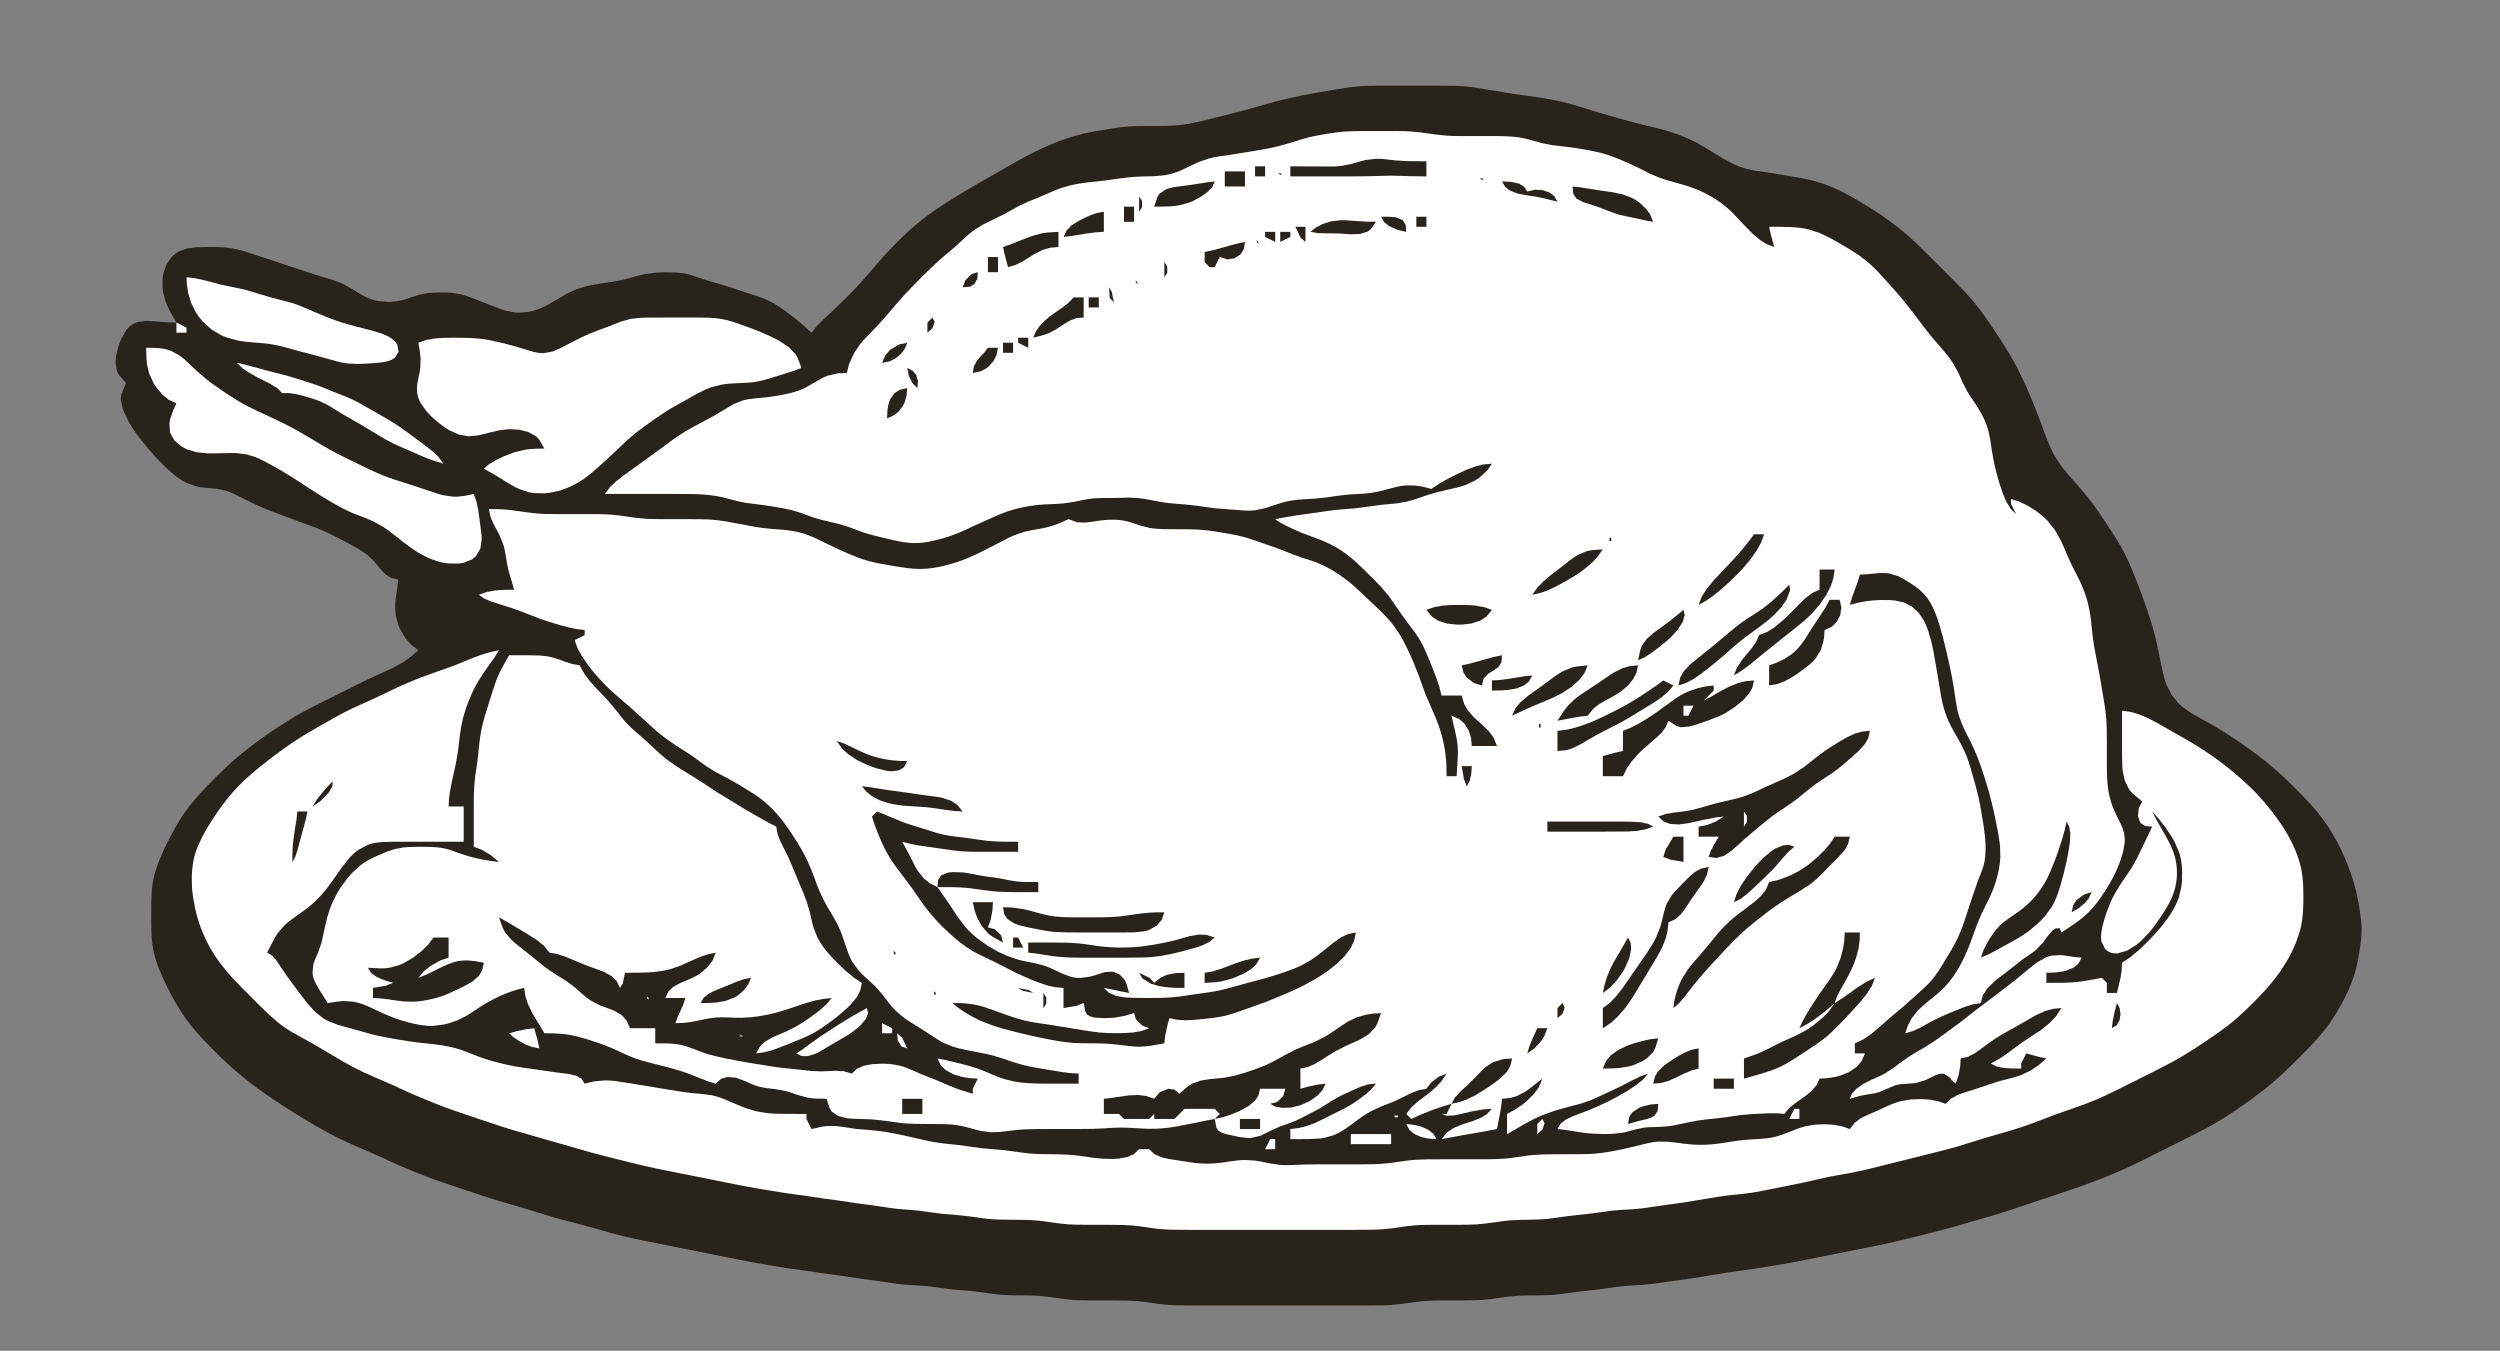 <?xml version="1.0" encoding="UTF-8" standalone="no"?>
<svg
   width="496"
   height="268"
   version="1.1"
   id="svg147"
   sodipodi:docname="turkey_on_platter_outline.svg"
   inkscape:version="1.1 (c68e22c387, 2021-05-23)"
   xmlns:inkscape="http://www.inkscape.org/namespaces/inkscape"
   xmlns:sodipodi="http://sodipodi.sourceforge.net/DTD/sodipodi-0.dtd"
   xmlns="http://www.w3.org/2000/svg"
   xmlns:svg="http://www.w3.org/2000/svg">
  <rect width="100%" height="100%" fill="#808080" stroke="none"/>
  <defs
     id="defs151" />
  <sodipodi:namedview
     id="namedview149"
     pagecolor="#ffffff"
     bordercolor="#666666"
     borderopacity="1.0"
     inkscape:pageshadow="2"
     inkscape:pageopacity="0.0"
     inkscape:pagecheckerboard="0"
     showgrid="false"
     inkscape:zoom="1.8544776"
     inkscape:cx="189.00201"
     inkscape:cy="130.22535"
     inkscape:window-width="1366"
     inkscape:window-height="705"
     inkscape:window-x="-8"
     inkscape:window-y="-8"
     inkscape:window-maximized="1"
     inkscape:current-layer="svg147" />
  <path
     style="fill:#29231d; stroke:none;"
     d="M161 66L159.37 64.531C158.166 63.508 156.936 62.526 155.66 61.593C154.677 60.875 153.634 60.206 152.536 59.674C151.077 58.968 149.52 58.547 147.985 58.045L144.004 56.706L141.09 55.87L139.285 55.309C138.43 55.014 137.587 54.698 136.715 54.455C135.816 54.205 134.887 54.116 133.961 54.055L131.996 54.02L130 54.104L128 54.375C126.308 54.691 124.683 55.284 123 55.64C120.711 56.123 118.357 56.249 116.09 56.847L114.285 57.41L112.576 58.209C110.123 59.561 107.81 61.319 105.001 61.86L103.015 62.03L102.039 61.968L100.17 61.593L99.286 61.31L97.59 60.659L94.246 59.344L92.572 58.715L91.714 58.456L89.91 58.129C88.954 58.015 87.973 58.006 87.011 58.023L85.09 58.129L84.17 58.259L83.285 58.455C82.411 58.666 81.568 59.012 80.715 59.29L79.83 59.544L78.911 59.736L77.965 59.853L77 59.892L75.09 59.731C74.183 59.571 73.286 59.288 72.464 58.87C70.836 58.044 69.369 56.932 67.7 56.184C66.186 55.505 64.576 55.126 62.996 54.638L60 53.66L57 52.673L51 50.674C49.352 50.137 47.716 49.544 46 49.259C44.351 48.986 42.669 49.005 41.004 49.005L39.04 49.055L37.185 49.279L35.533 49.858L34.804 50.318L34.148 50.894L33.09 52.344L32.434 54.094L32.265 55.039L32.232 56.989L32.355 57.96L32.836 59.806L33.539 61.42L35 64L33.329 63.959L31.84 63.846L30.959 63.758L29.039 63.653L27.224 63.912L26.419 64.269L25.702 64.782L25.086 65.448L24.113 67.11C23.673 68.031 23.403 69.015 23.151 69.999L22.985 70.982L22.927 71.941L23.209 73.679L23.654 74.483L25 76L24.107 78.159L23.946 79.16L24.313 81.01L24.688 81.965L25.624 83.83C26.692 85.737 28.077 87.422 29.479 89.089L31.174 90.999L33.039 92.892L35.004 94.566L36.001 95.255L37 95.81L39 96.517C39.976 96.767 40.99 96.771 41.985 96.871L42.961 96.963L44.83 97.354C46.047 97.719 47.158 98.354 48.285 98.924C49.514 99.545 50.748 100.149 52.015 100.691C53.326 101.253 54.665 101.745 56 102.246L59.996 103.729L62.91 104.782L64.711 105.554L66.385 106.38L68.803 107.624L71.235 108.974L72.816 110.046L74.214 111.356C74.98 112.237 75.665 113.19 76.524 113.986L77.569 114.658L79 115L78.818 116.671L78.728 117.159L78.468 119.045L78.39 120.025L78.484 122.001L79.019 123.981L79.436 124.941L80.493 126.679L81.558 127.914L83 129L81.329 130.431L79.84 131.461L77.975 132.495L74 134.308L72 135.258L67 137.753L62 140.258C60.65 140.957 59.298 141.662 58 142.453C54.151 144.798 50.457 147.407 47 150.3C45.606 151.467 44.297 152.738 43.004 154.015C41.693 155.308 40.421 156.635 39.185 158L37.529 160C36.532 161.25 35.68 162.621 34.877 164L33.785 166L32.785 168L32.313 169L31.468 171C31.109 171.989 30.765 172.972 30.529 174C30.002 176.3 30.009 178.654 30.001 181C29.992 183.669 29.928 186.382 30.529 189C31.091 191.447 32.152 193.764 33.27 196C34.306 198.073 35.438 200.114 36.789 202C38.338 204.164 40.15 206.104 42.015 207.996C43.307 209.308 44.627 210.599 46 211.826C46.972 212.696 47.976 213.524 49 214.331C52.176 216.834 55.555 219.077 59 221.189C61.614 222.791 64.257 224.358 67 225.73C69.615 227.038 72.336 228.105 75 229.306L79 231.139C80.981 231.996 82.981 232.813 85 233.575C87.311 234.447 89.657 235.218 92 236C94.328 236.776 96.65 237.572 99 238.28L104 239.72L110 241.573L117 243.424L121 244.575L124 245.346C126.319 245.894 128.664 246.333 131 246.8L142 249C144.665 249.533 147.326 250.093 150 250.576L153 251.08L156 251.576L160 252.13L164 252.729L168 253.271L171 253.729L175 254.271C176.334 254.458 177.659 254.696 179 254.831L184 255.169L189 255.834L192 256.075L194 256.285L196 256.576C197 256.712 197.993 256.841 199 256.91C201.33 257.07 203.67 256.93 206 257.09C208.348 257.25 210.652 257.75 213 257.91C213.998 257.979 215 257.99 216 257.996L221 258.001L224 258.039L226 258.17L227 258.285L230 258.715L231 258.83L233 258.961L236 258.999L241 259L256 259L268 259L272 258.999C273.333 258.995 274.669 259.002 276 258.91C278.348 258.75 280.652 258.25 283 258.09C283.998 258.021 285 258.01 286 258.004L290 257.999L293 257.961C294.005 257.917 295.002 257.844 296 257.715L299 257.285L301 257.09C302.331 256.998 303.666 257.013 305 256.997C306.336 256.981 307.669 256.957 309 256.83L313 256.282L317 255.845L321 255.285L323 255.086L326 254.914L328 254.715L331 254.271L336 253.576L343 252.424L348 251.728L352 251.08L355 250.576L361 249.4L368 248C370.67 247.466 373.346 246.957 376 246.349L380 245.373C382.338 244.791 384.676 244.213 387 243.576L391 242.421L396 240.975C398.346 240.246 400.67 239.443 403 238.667L409 236.667L413 235.308C415.358 234.468 417.698 233.557 420 232.573C423.063 231.263 426.022 229.736 429 228.247L435 225.244C436.689 224.385 438.371 223.518 440 222.547C441.71 221.527 443.369 220.42 445 219.279C447.06 217.836 449.088 216.336 451 214.7C452.74 213.211 454.37 211.607 455.996 209.996C457.303 208.701 458.603 207.385 459.815 206C460.656 205.039 461.487 204.053 462.211 203L463.532 201C464.304 199.696 465.038 198.376 465.676 197C466.277 195.703 466.811 194.372 467.215 193C467.602 191.689 467.85 190.347 468.073 189C468.346 187.345 468.588 185.682 468.544 184C468.518 182.992 468.368 181.997 468.231 181L467.904 179L467.497 177L466.958 175L466.301 173C465.932 171.99 465.555 170.986 465.124 170C464.216 167.919 463.153 165.893 461.895 164C461.205 162.961 460.466 161.961 459.671 161C458.516 159.602 457.257 158.294 455.985 157.004C454.076 155.066 452.104 153.19 450 151.465C448.391 150.145 446.704 148.915 445 147.721C443.051 146.357 441.06 145.062 439 143.872L435.019 141.651L433.133 140.363L432.279 139.61L430.857 137.895L429.879 135.985L429.533 134.996L429.019 133L428.601 131L427.986 128C427.763 126.994 427.531 125.993 427.255 125C426.88 123.653 426.441 122.325 425.996 121C425.317 118.98 424.584 116.981 423.796 115C423.126 113.313 422.449 111.62 421.627 110C420.567 107.912 419.288 105.95 417.996 104C416.872 102.303 415.739 100.604 414.483 99C413.675 97.968 412.812 96.987 411.95 96C410.812 94.698 409.636 93.424 408.648 92C407.991 91.053 407.395 90.05 406.916 89L406.468 88L405.685 86L404.576 83C403.28 79.601 401.902 76.226 400.215 73C399.685 71.986 399.133 70.984 398.547 70C397.738 68.641 396.87 67.318 395.996 66C394.634 63.945 393.254 61.896 391.674 60C390.512 58.605 389.254 57.297 387.985 56L385 53C383.028 51.028 381.062 49.052 379 47.174C377.731 46.017 376.381 44.943 375 43.924C373.079 42.507 371.055 41.229 369 40.015C368.011 39.43 367.012 38.867 366 38.323L364 37.349L363 36.93L362 36.549L360 35.927C358.357 35.474 356.677 35.206 355 34.92L351 34.271L348 33.826C346.973 33.631 345.978 33.381 345 33.006C343.952 32.604 342.981 32.072 342 31.532L340 30.319L338 29.09L336 27.992L335 27.518L333 26.711C331.692 26.225 330.35 25.827 329 25.478L326 24.768C324.657 24.448 323.33 24.078 322 23.706C319.996 23.145 317.99 22.585 316 21.975C314.335 21.465 312.688 20.91 311 20.478C309.025 19.974 307.014 19.586 305 19.275L302 18.87L300 18.576L295 17.754C293.671 17.536 292.342 17.3 291 17.17C289.337 17.009 287.669 17.009 286 17.001L281 17L275 17C273.335 17.003 271.663 16.975 270 17.09C267.982 17.229 265.993 17.59 264 17.92C261.994 18.251 259.993 18.597 258 19.004C256.323 19.346 254.655 19.718 253 20.154L248 21.576C246.341 22.037 244.67 22.454 243 22.873C241.336 23.291 239.674 23.735 238 24.112L236 24.536C235 24.7 234.011 24.836 233 24.91C232.003 24.983 230.999 24.989 230 24.996C228.002 25.01 225.995 24.952 224 25.09C222.319 25.205 220.661 25.478 219 25.755C217.66 25.978 216.327 26.212 215 26.503L213 27.042C209.517 28.081 206.196 29.592 203 31.309C201.311 32.217 199.665 33.201 198 34.151L194 36.424C192.322 37.406 190.649 38.396 189 39.425C186.948 40.706 184.903 42.02 183 43.518C181.961 44.335 180.979 45.206 180.001 46.093L178.015 48.015C177.034 48.977 176.092 49.982 175.17 51L172.576 54C171.702 55.014 170.825 56.022 169.91 56.999C168.655 58.341 167.352 59.641 166.018 60.906L164.138 62.669L163.321 63.42L162.517 64.246L162.086 64.64L161 66z"
     id="path83" />
  <path
     style="fill:#ffffff;stroke:none"
     d="M168 74L166.344 74.061L165.88 74.144L164.125 74.559L163.261 74.919L159.83 76.894C158.928 77.368 157.963 77.671 156.985 77.942L154.999 78.38C154.002 78.559 153.01 78.715 152.004 78.834C150.434 79.02 148.828 79.019 147.3 79.473L145.665 80.13L144.884 80.553L143.335 81.495L141.7 82.46L139.914 83.424C138.355 84.263 136.782 85.069 135.285 86.018C133.775 86.976 132.362 88.067 130.925 89.13L128.166 91.136L124.733 93.61C123.911 94.215 123.072 94.803 122.282 95.45L121.502 96.209L121.083 96.554L120 98L132 98L136 98.004C137.329 98.015 138.661 98.03 139.985 98.149C141.241 98.262 142.488 98.447 143.715 98.745L146.285 99.421L148.09 99.791L151.004 100.152C152.337 100.329 153.661 100.532 154.985 100.769L156.91 101.17L158.715 101.699C159.866 102.107 160.997 102.566 162.17 102.911C163.42 103.279 164.702 103.517 165.965 103.839L167.83 104.367L168.715 104.674L171.285 105.634L172.17 105.914C173.439 106.271 174.719 106.583 176.004 106.88C176.998 107.109 177.991 107.362 179 107.522C179.997 107.68 180.99 107.771 182 107.736C183.005 107.702 184.02 107.549 185 107.326C186.012 107.096 187.006 106.832 188 106.532L190 105.806C191.015 105.397 191.995 104.907 192.985 104.445L196.715 102.768C197.851 102.269 198.989 101.755 200.17 101.37C202.057 100.753 204.027 100.375 206 100.171C207.662 99.998 209.339 100.051 211 99.876L213 99.584C214.331 99.321 215.646 99.001 217 98.876C218.328 98.753 219.669 98.827 221 98.799L224 98.721L226 98.835C227.683 99.014 229.325 99.463 231 99.701C232.328 99.891 233.664 99.969 235 100.075L237 100.285L241 100.834L245 101.147C246.331 101.248 247.666 101.404 249 101.245L251 100.821L253 100.155C253.993 99.834 254.972 99.531 256 99.34C257.653 99.032 259.331 99.049 261 98.914L263 98.715C264.333 98.533 265.661 98.303 267 98.169C268.662 98.002 270.345 98.029 272 97.792L274 97.406L275 97.14C276.316 96.798 277.609 96.391 278.975 96.299L280.84 96.333L281.841 96.494L282.329 96.572L284 97L285.671 95.866L286.159 95.615L287.16 95.035C288.419 94.39 289.683 93.76 290.977 93.188L292.84 92.496L294.329 92.144L296 92L295.096 93.302L294.758 93.621L293.437 94.817L292.656 95.336L290.906 96.162L289.96 96.481L288.985 96.75C287.321 97.147 285.643 97.487 284 97.97C282.324 98.463 280.705 99.15 279 99.542L277 99.886L274 100.165L269 100.834L265 101.166C263.66 101.31 262.334 101.541 261 101.729L257.045 102.272C255.691 102.48 254.346 102.749 253 103L254.045 103.725L254.428 103.899L255.151 104.299C256.18 104.809 257.226 105.295 258.29 105.727L262.014 107.115C263.371 107.665 264.672 108.304 265.907 109.094C266.814 109.675 267.668 110.329 268.486 111.029C269.271 111.702 270 112.436 270.742 113.156C271.805 114.188 272.861 115.227 273.883 116.3L275.406 118.09L276.103 119.035L278.071 121.911L279.396 123.715C280.247 124.839 281.111 125.944 281.816 127.17C282.517 128.391 283.067 129.699 283.596 131.002C284.111 132.274 284.621 133.549 285.09 134.84L285.412 135.841L285.586 136.329L286 138L290 138L290.471 139.614L291.184 140.901L292.415 142.313L293.96 143.687L295.405 145.099L296.346 146.386L297 148L292 148L291.842 146.349L291.421 144.988L290.556 143.586L289.512 142.653L288 142L288.35 143.671L288.479 144.159C288.777 145.429 289.09 146.696 289.201 148C289.309 149.283 289.212 150.561 289.127 151.841L289.083 152.329L289 154L287 154L286.961 151.841L286.91 150.84L286.699 148.975C286.528 147.974 286.339 146.982 286.073 146C285.702 144.632 285.216 143.305 284.667 142L282.922 138L281.823 135L281.471 134C280.825 132.309 280.138 130.634 279.355 129L278.355 127.001L277.787 126.004L276.444 124.039C274.935 122.085 273.065 120.452 271.282 118.758L268.715 116.336L267.83 115.584C266.307 114.402 264.719 113.273 263 112.39L261.015 111.506L258.17 110.599L256.424 109.965L255.576 109.617L253.83 108.931L249.996 107.58C249.004 107.234 248.014 106.874 247 106.594C246.01 106.321 245.009 106.121 244 105.934L241 105.428C240.002 105.284 239.007 105.157 238 105.09C236.668 105 235.334 105.01 234 105.001L231.004 104.981C230.028 104.952 229.053 104.91 228.09 104.741L226.285 104.29C225.143 103.918 224.021 103.461 222.83 103.263C221.556 103.051 220.279 103.071 218.998 103.196C217.715 103.321 216.449 103.603 215.16 103.683L213.671 103.607L212 103L210.329 103.744C209.556 104.057 208.766 104.353 207.955 104.55L206.976 104.781L204.039 105.321L203.09 105.549L201.289 106.174C200.437 106.517 199.621 106.963 198.804 107.38L196.385 108.623L193.829 109.916C192.578 110.502 191.307 111.037 189.996 111.477C189.01 111.808 188.01 112.073 187 112.32C185.696 112.64 184.342 112.83 183 112.87C180.978 112.931 178.986 112.576 177 112.245L174 111.711L172 111.215L171 110.897L170 110.535L168.004 109.712C166.71 109.156 165.435 108.549 164.17 107.931L161.576 106.664L159.83 105.978C158.916 105.65 157.941 105.46 156.985 105.303C155.666 105.087 154.329 105.043 153 104.925C151.994 104.836 150.998 104.718 150 104.561L144 103.439C143.006 103.271 142.005 103.16 141 103.09C139.67 102.996 138.333 103.004 137 103.001L132 102.999C130.667 102.996 129.331 103.002 128 102.91L126 102.715L123 102.285C122.002 102.156 121.005 102.083 120 102.039C118.669 101.981 117.332 102.001 116 102L111 101.999C109.667 101.996 108.331 102.002 107 101.91C105.001 101.774 103.034 101.396 101.045 101.17C100.258 101.08 99.463 101.04 98.671 101.015L97 101L97.297 102.488L97.815 103.735L98.204 104.47L99.1 106.174L99.859 108.039C100.166 109.006 100.3 110 100.47 110.996L100.635 111.975L100.838 112.955L101.355 114.841L101.52 115.329L102 117L100.333 117.015C99.594 117.038 98.851 117.078 98.116 117.16L97.134 117.358L96.667 117.415L95 118L96.086 118.772L96.517 118.932L97.321 119.305L100.019 120.156C101.021 120.47 102.014 120.794 103 121.159L107 122.715C108.922 123.383 110.867 123.985 112.84 124.485L114.329 124.802L116 125L116 126L114 127L114.613 128.671L115.441 130.16L116.725 132.024L117.483 133.001L118.305 133.987L120.09 135.91C121.638 137.469 123.352 138.837 125 140.285L128 142.999C128.986 143.902 129.96 144.82 131 145.661C131.963 146.44 132.962 147.149 133.996 147.829L136.91 149.694C138.381 150.692 139.752 151.829 141.271 152.755C142.389 153.437 143.589 153.972 144.728 154.615C145.857 155.251 146.979 155.907 148.08 156.591C148.926 157.117 149.784 157.618 150.586 158.21C151.465 158.858 152.293 159.569 153.066 160.34C153.912 161.186 154.689 162.09 155.416 163.04C156.144 163.992 156.809 164.996 157.461 166.001C158.507 167.612 159.486 169.257 160.296 171C160.752 171.98 161.132 172.99 161.516 173.999C161.893 174.988 162.237 175.99 162.66 176.961C163.072 177.904 163.525 178.821 164.036 179.715C164.868 181.167 165.794 182.56 166.485 184.09C166.914 185.039 167.241 186.019 167.576 187.003C168.027 188.328 168.413 189.684 169.138 190.896L170.411 192.625L171.174 193.406L173.556 195.593L174.279 196.37C175.479 197.712 176.417 199.266 177.704 200.533L179.303 201.896L180.171 202.5L182.925 204.224L184.715 205.384C185.556 205.927 186.383 206.5 187.285 206.94L189.09 207.671L190.039 207.945L192.004 208.385C193.669 208.737 195.354 208.977 197 209.42C199.026 209.965 200.966 210.78 203 211.299C204.318 211.636 205.658 211.855 206.998 212.079L210.84 212.713L211.841 212.833L212.329 212.902L214 213L214 215L207.995 214.999C205.659 214.988 203.314 214.993 201.015 214.522C200.05 214.324 199.091 214.059 198.17 213.711C196.71 213.158 195.307 212.469 193.83 211.96C192.903 211.641 191.957 211.384 191.01 211.135L187.671 210.327L186 210L186.654 211.37L187.609 212.301L189.124 213.131L190.859 213.657L192.329 213.897L194 214L193 216L193 217L190.88 216.35L189.929 216.029L188.261 215.366L185.718 214.271L183.05 213.219L181.282 212.465C180.438 212.103 179.605 211.71 178.715 211.47L176.91 211.13L175.961 211.059L174.99 211.036L173.058 211.125L171.321 211.45L170.517 211.836L170.086 211.983L169 213L167.329 212.512L166.841 212.522L165.84 212.432L164.955 212.478L162.995 212.559L161 212.487L158 212.151C156.667 212.009 155.328 211.907 154 211.718L150 211.08L148 210.75C146.663 210.518 145.329 210.27 144.001 209.995C142.685 209.723 141.373 209.434 140.09 209.03C138.33 208.476 136.677 207.611 134.855 207.26C133.259 206.953 131.615 207.018 130 207L130 204L125 204L124.346 202.488L123.39 201.439L121.852 200.52L120.945 200.166L119.035 199.47L117.184 198.495C116.023 197.75 115.04 196.753 114 195.855L112.486 194.709L110.816 193.676L108.96 192.467C107.594 191.496 106.324 190.4 105.015 189.356L102.228 187.144L101.434 186.431L100.185 184.951L99.72 184.056L99 182L100.573 182.881L104.272 185.099C105.092 185.603 105.93 186.09 106.718 186.645L107.498 187.324L107.917 187.625L109 189L110.671 189.296L111.159 189.482L112.16 189.802L116.001 191.41L119.851 192.825L121.39 193.695L122.346 194.63L123 196L123.585 195.091L123.653 194.653L124 193C126.984 192.992 130.001 193.071 132.91 192.295L134.715 191.7L135.574 191.34C136.691 190.835 137.79 190.296 138.929 189.841L140.344 189.369L142 189L141.346 190.613L141.005 191.026L140.39 191.882L138.852 193.171C137.722 193.957 136.396 194.399 135.148 194.949L133.61 195.775L132.654 196.656L132 198L136 198L135.506 199.463L135.318 199.838L134.682 201.292L134.494 201.667L134 203L135.671 202.944L137.16 202.755C138.775 202.468 140.361 202.015 142 201.88C143.667 201.742 145.333 201.955 147 201.926L149 201.826C150.008 201.711 151.004 201.569 152 201.37C153.356 201.1 154.685 200.74 156 200.315L159.975 198.974L161.84 198.479L162.841 198.294L163.329 198.188L165 198L163.914 199.318L163.483 199.664L162.679 200.405C161.176 201.556 159.65 202.687 158 203.621L156.015 204.626L153.228 205.811L151.74 206.694L150.775 207.63L150 209L151.671 208.772L153.16 208.366C154.461 207.932 155.73 207.405 157.002 206.893C158.346 206.351 159.713 205.84 161 205.167C162.416 204.426 163.723 203.52 164.995 202.557C166.286 201.58 167.519 200.535 168.682 199.41L169.971 197.87L170.657 196.573L171 195L169.329 193.914L168.842 193.483L167.843 192.679L166.019 190.941L165.104 189.981C163.972 188.787 162.929 187.468 162.175 186L161.39 184L161.124 183L160.664 181L160.089 179L159.334 177L158.06 174.004C157.522 172.727 157.024 171.431 156.446 170.171L154.802 166.874L154.482 165.992L154.296 165.573L154 164L152.329 163.142L151.842 162.862L148.085 160.728L144.59 158.59L142.08 157.059L138.714 154.846C136.495 153.417 134.175 152.145 132.093 150.511C131.19 149.802 130.355 149.025 129.514 148.246L128.005 146.82C126.794 145.721 125.479 144.73 124.362 143.531C123.614 142.729 122.967 141.846 122.29 140.985L120.781 139.165C119.996 138.279 119.144 137.455 118.326 136.6L116.895 134.991L115.904 133.63L115 132L113.427 131.719L113.008 131.557L112.126 131.289L111.38 131.001C110.537 130.709 109.71 130.42 108.829 130.259C107.58 130.031 106.306 130.021 105.041 130.005L101 130L100.073 131.671C99.644 132.45 99.189 133.222 98.847 134.045L98.441 135.025C97.965 136.336 97.563 137.67 97.144 139C96.518 140.983 95.859 142.954 95.467 145C95.087 146.982 94.978 149.002 94.718 151L94.285 154L94.09 156C93.976 157.662 94.003 159.333 94 160.998L94 168L95.625 168.607L96 168.838L97.375 169.67L99 171L97.329 170.816L96.842 170.72L95.843 170.556C94.918 170.369 93.994 170.168 93.085 169.91L91.285 169.329C90.146 168.922 89.027 168.478 87.83 168.259C86.888 168.087 85.94 168.058 84.985 168.019L83.003 168.005L81.039 168.054L80.09 168.129L78.285 168.459L76.579 169.044L74.87 169.773C73.665 170.319 72.48 170.898 71.436 171.724L69.819 173.228L69.044 174.109L67.613 176.015L66.991 177.004L65.969 179C65.537 179.973 65.229 180.981 64.927 182L64.449 183.996L63.816 186.91L63.22 188.715L62.853 189.576L62.484 190.424L62.178 191.285L61.999 193.085C62.146 194.485 62.943 195.669 63.646 196.842L63.979 197.329L65 199L67.159 198.688L68.16 198.607L70.025 198.726L71.005 198.939C72.766 199.393 74.347 200.317 76 201.045L78 201.885C78.991 202.238 79.982 202.57 81 202.836C82.635 203.264 84.3 203.596 85.999 203.525L87.985 203.277L88.961 203.047L90.826 202.4L92.536 201.536L93.335 201.044C94.376 200.372 95.392 199.654 96.464 199.029C97.312 198.533 98.18 198.094 99.066 197.671L100.854 196.921L102.329 196.414L104 196L104.244 197.671L104.725 199.156L105.604 200.98L106.709 202.843L107.032 203.329L108 205L109.671 205.015C110.794 205.052 111.916 205.135 113.025 205.326C114.376 205.558 115.693 205.936 116.999 206.349C117.994 206.663 118.986 206.997 119.961 207.369L121.83 208.133C123.266 208.792 124.677 209.511 126.17 210.037C127.102 210.365 128.059 210.62 129.015 210.87C131.01 211.391 133.032 211.836 134.998 212.463C136 212.782 136.977 213.156 137.955 213.538L138.84 213.904L139.841 214.28L140.329 214.49L142 215L143.086 214.029L144.306 213.674L145.969 213.808L147.719 214.442C148.568 214.815 149.393 215.241 150.285 215.506C151.491 215.864 152.735 215.953 153.975 216.11L155.831 216.454C156.713 216.67 157.56 217.005 158.42 217.29L160.125 217.741C161.391 218.025 162.716 217.962 164 218L164.59 219.844L165.029 220.556L166.318 221.421L168.059 221.853L169.019 221.942L173 222.09C174.007 222.161 175.001 222.285 176 222.424L179 222.83C180.664 222.989 182.331 222.988 184 222.999C186 223.013 188.016 222.944 189.999 223.256C191.329 223.465 192.611 223.868 193.91 224.206L194.83 224.414L196.576 224.63L198.285 224.58L202.015 224.159C204.007 223.991 206.003 224.003 208 224L213 224L217 223.965L219 223.87C219.999 223.808 220.998 223.723 222 223.71C223.672 223.688 225.332 223.847 227 223.921C228.334 223.981 229.67 223.956 231 223.829C232.675 223.669 234.326 223.326 235.975 223.001L239.329 222.316L241 222L241.333 223.722L241.722 224.333L242.333 224.694L243.111 224.972L245 225.389L246 225.611L248 225.806L250 225.361L252 224.389L254 223.472L255 223.139L257 222.389C258.01 221.926 258.988 221.402 259.972 220.889L261.778 219.944L263.389 218.944L264.222 218.389L266.028 217.389L268 216.472L269.944 215.611L270.944 215.306L271.5 215.111L273 215L272.012 216.172L270.965 217.1C269.966 217.891 268.938 218.641 267.84 219.291C266.69 219.972 265.475 220.528 264.282 221.127C263.143 221.698 262.018 222.294 260.855 222.816L259.121 223.445L257.667 223.798L256 224L256 226L258.158 225.999L260.03 225.981L261.915 225.87L262.831 225.736L264.561 225.232C267.032 224.262 268.923 222.299 271.171 220.951L272.089 220.423L274 219.544L276.829 218.421L280.126 216.802L281.008 216.482L281.427 216.296L283 216L284.04 214.67L284.359 214.438L285.478 213.607L287 213L286.012 214.469L284.966 215.606L283.536 216.85L281.964 218.046L281.231 218.59L280.478 219.299L280.071 219.613L279 221L280 222L281.67 221.241L284 220.286L286.33 219.489L288 219L287 221L286 221L287.086 221.387L287.517 221.327L288.321 221.325L289.137 221.162L290.054 220.966L291.96 220.511L293.841 220.182L294.329 220.102L296 220L294.914 221.115L293.679 221.841L291.946 222.508L290.054 223.106L288.321 223.829L287.086 224.667L286 226L290.043 225.247L293.84 224.596L297 224L297.58 221L297.724 220.114L297.818 219.645L298 218L299.63 217.844L300.986 217.441L302.555 216.62L303.269 216.132L306 214L305.346 215.629L304.394 216.972L302.896 218.461L302.102 219.109L300.667 220.096L299 221L299 225L300.671 224.057L301.159 223.755C302.106 223.207 303.053 222.671 304.025 222.169C304.984 221.673 305.989 221.258 307 220.88C307.982 220.512 308.985 220.195 309.996 219.92L313.83 218.91L315.576 218.289C316.457 217.939 317.309 217.51 318.17 217.113L321.01 215.795L321.979 215.309L323.84 214.333L324.841 213.863L325.329 213.596L327 213L325.914 214.258L325.483 214.571L324.679 215.249L322.941 216.394L320.995 217.522C319.684 218.224 318.359 218.895 317 219.5L315.005 220.34L313.059 221.076L312.149 221.419L310.61 222.145L309.995 222.664L309.654 222.884L309 224L310.671 224.183L311.159 224.275L312.16 224.425L314.025 224.715L315.005 224.83L316.002 224.91C317.318 224.976 318.644 225.03 319.961 224.945L321.83 224.745L322.715 224.559L324.424 224.089L326.17 223.726C327.113 223.601 328.066 223.623 329.015 223.595L331.001 223.451C332.014 223.326 333.003 223.091 334 222.88C334.998 222.669 335.991 222.452 337 222.296C338.658 222.041 340.336 221.935 342 221.718C343.334 221.545 344.659 221.289 345.999 221.167C347.293 221.048 348.587 220.977 349.885 220.925L351.55 220.87L352.363 220.883L352.761 220.88L354 221L354.988 219.843L356.03 218.975L358.155 217.471L359.48 216.395L360.044 215.698L360.361 215.386L361 214L362.671 213.897L364.156 213.655L365.025 213.429L366.856 212.707L368.39 211.646L369.346 210.527L370 209L368 209L368 207L369.656 206.226L371.071 205.279C372.519 204.151 373.851 202.886 375.246 201.695L377.75 199.599L380.192 197.401C381.212 196.48 382.28 195.59 383.179 194.545C384.125 193.446 384.887 192.215 385.641 190.981C386.637 189.353 387.652 187.732 388.461 186C388.916 185.025 389.297 184.015 389.651 183L391.294 178.015L392.271 175.17L393.275 172.576L393.541 171.715C393.893 170.513 393.952 169.228 393.942 167.985C393.932 166.646 393.758 165.323 393.572 164L393.41 163L393.076 161C392.9 159.996 392.728 158.994 392.5 158C392.191 156.654 391.796 155.329 391.42 154C391.04 152.658 390.68 151.297 390.162 150C389.747 148.961 389.248 147.981 388.711 147C387.983 145.67 387.167 144.391 386.554 143C386.125 142.026 385.786 141.029 385.519 140C385.178 138.686 384.984 137.336 384.754 136L384.079 132C383.794 130.327 383.529 128.648 383.097 127.004L382.521 125.04L382.16 124.094L381.736 123.189L380.657 121.573L379.291 120.318L377.696 119.514L375.91 119.134L374.961 119.059L373.001 119.045C372.048 119.072 371.105 119.164 370.16 119.289L368.671 119.568L367 120L367.494 118.355L367.682 117.886L368.318 116.114L368.506 115.645L369 114L370.671 113.907L371.155 113.851C372.366 113.749 373.625 113.575 374.835 113.784L376.575 114.303L377.42 114.724L379.115 115.754C380.254 116.475 381.34 117.332 382.185 118.39C383.049 119.471 383.624 120.733 384.12 122.015C384.622 123.315 384.996 124.657 385.36 126C385.897 127.985 386.356 129.99 386.789 132C387.075 133.327 387.338 134.662 387.565 136L388.015 139L388.379 141L388.644 142L389.402 144C389.848 145.023 390.392 146 390.884 147C391.37 147.987 391.83 148.98 392.243 150C392.773 151.309 393.228 152.654 393.655 154L394.572 157C395.026 158.656 395.432 160.32 395.789 162L396.385 165L396.707 167L396.815 168L396.867 170C396.805 171.701 396.454 173.365 395.946 174.985C395.643 175.952 395.282 176.911 394.855 177.83L393.144 181.285L392.369 183.09L390.935 187.001L390.546 188L389.673 189.999C389 191.353 388.296 192.681 387.401 193.906C386.528 195.102 385.52 196.2 384.396 197.165L382.019 199.088L380.534 200.445L379.32 201.969L378.827 202.895L378.556 203.348L378 205L379.573 204.548L379.992 204.335L380.874 203.948L383.29 202.611L385.09 201.721L387.01 200.885L389.84 199.752L390.841 199.458L391.329 199.285L393 199L393.361 197.5L394.333 196.028L396.028 194.417L397.917 193L399.611 191.667L401.222 190.389L403 189.167L403.889 188.528L405.389 186.944L406 186.056L407.194 184.611L407.778 184.222L408.639 184.139L409 185C410.898 183.744 412.845 182.525 414.463 180.906C415.682 179.686 416.686 178.276 417.616 176.829C418.212 175.902 418.759 174.953 419.286 173.985L419.775 172.996L420.601 171.001L421.217 169.015L421.542 167.09L421.542 166.17L421.411 165.285L421.157 164.424L420.801 163.576C420.233 162.375 419.584 161.212 419.129 159.961C418.777 158.994 418.508 158.012 418.329 156.999C418.155 156.006 418.089 155.006 418.04 154C417.991 153.002 418.003 151.999 418.001 151L417.999 147C417.989 145.331 417.991 143.663 417.83 142C417.7 140.658 417.465 139.329 417.246 138L416.389 133C416.077 131.333 415.707 129.675 415.438 128L415.156 126L414.841 123C414.68 121.652 414.435 120.306 414.061 119C413.766 117.972 413.401 116.977 412.968 116C412.365 114.637 411.617 113.345 410.976 112L410.075 110L409.229 108.004L408.765 107.015L407.66 105.104L406.291 103.38L405.522 102.613L403.85 101.288L402.121 100.235L400.667 99.541L399 99L399 100L400 102L398.881 100.914L398.654 100.483L398.124 99.679C397.544 98.495 397.117 97.251 396.724 95.995C396.211 94.358 395.787 92.684 395.461 91C395.139 89.339 394.981 87.654 394.621 86C394.397 84.969 394.025 83.971 393.583 83.015C393.123 82.019 392.541 81.091 391.95 80.17C391.392 79.301 390.77 78.472 390.255 77.576L389.362 75.83L388.534 73.961L387.455 72.011C386.593 70.673 385.531 69.49 384.498 68.285L383.039 66.576L381.657 64.83L380.255 62.961L377.989 60.039C376.748 58.508 375.438 57.039 374.115 55.58C373.066 54.423 372.004 53.253 370.826 52.224L368.961 50.746C367.674 49.876 366.347 49.073 365 48.299L363 47.174L361 46.224L359 45.558C357.706 45.22 356.376 45.102 355.045 45.04C353.699 44.978 352.346 45.004 351 45L351.315 46.494L351.458 47L352 49L350.512 48.444L349.279 47.676L347.779 46.428L346.194 44.826L343.711 42.195C342.865 41.353 341.938 40.601 340.961 39.919C340.017 39.261 339.017 38.719 337.999 38.189L337 37.728L335 36.974C334.016 36.64 333.003 36.398 332.004 36.116C331.023 35.838 330.044 35.562 329.09 35.201L327.285 34.424L324.715 33.13C323.806 32.693 322.889 32.277 321.961 31.884C320.987 31.472 320.006 31.063 318.999 30.735C317.689 30.309 316.353 30.019 315 29.768C313.672 29.523 312.339 29.328 311 29.154L308 28.806L306 28.407L303 27.594L302 27.375C301.013 27.166 300.005 27.099 299 27.043C298.003 26.988 296.998 27.003 296 27.001L291 26.999C289.667 26.996 288.331 27.002 287 26.91C284.652 26.75 282.348 26.25 280 26.09C279.002 26.021 278 26.013 277 26.004L273 26C270.999 26.001 268.998 25.981 267 26.09C265.657 26.162 264.325 26.372 263 26.594C261.661 26.819 260.31 27.054 259 27.417L255 28.634C254.008 28.92 253.009 29.161 252 29.374C250.675 29.654 249.336 29.86 248 30.08L244 30.729C242.667 30.935 241.306 31.055 240 31.404L238 32.069L237 32.514C236.001 32.989 235.02 33.498 234 33.93C233.034 34.339 232.032 34.601 231 34.776L229 34.957C227.667 35.007 226.331 34.996 225 35.09C222.986 35.231 221.003 35.605 219 35.845L216.001 36.156C214.687 36.316 213.374 36.52 212.09 36.844L210.285 37.38L209.424 37.71L205.95 39.22L204.155 39.935L202.424 40.72L198.911 42.645L195.093 44.514L193.325 45.606C191.952 46.579 190.787 47.819 189.525 48.926L186.388 51.594C185.26 52.622 184.16 53.679 183.08 54.758C181.956 55.881 180.841 57.011 179.753 58.17L178.08 60.039L175.576 62.961L173.873 64.83L171.38 67.423L170.649 68.281L169.456 70.045L168.631 71.856L168.43 72.333L168 74z"
     id="path85" />
  <path
     style="fill:#29231d; stroke:none;"
     d="M256 33L256 35L265 35L270 34.989L273 34.92L275.998 34.849L279.84 34.95L283 35L283 32L278.955 31.961L276.995 31.834C275.666 31.732 274.338 31.46 273 31.505L271 31.734L270 31.981L268 32.549L266 32.93C264.676 33.094 263.334 33.033 262.005 33.021L256 33M249 33L249 35L251 35L251 33L249 33M243 34L243 37L247 37L247 34L243 34M253.667 34.333L254 34.667L254.333 34.667L254 34.333L253.667 34.333M293.667 35.333L294 35.667L294.333 35.667L294 35.333L293.667 35.333M229 41C230.663 40.98 232.348 41.036 233.991 40.718L235.866 40.218L236.736 39.861L238.329 38.986L239.653 38.028L240.185 37.431L240.495 37.162L241 36L239.329 36.183L238.841 36.276L236.955 36.576L235 36.849L233.059 37.107L232.148 37.299L231.318 37.575L230.029 38.444L229.59 39.156L229 41M298 36L298.654 37.114L299.606 37.826L301.11 38.405L302.848 38.736L304.552 38.978L306.126 39.299L307.427 39.632L309 40L308.347 38.888L307.414 38.197L306.012 37.71L305.1 37.688L304.651 37.617L303 38L302.35 36.983L302.029 36.836L301.434 36.45L300.011 36.123L299.61 36.057L298 36M312 37L312.111 38.389L312.722 39.361L314.111 40.111L315.028 40.389L317 41.028L319 41.806L320 42.167L321 42.528C321.991 42.8 322.996 42.986 324 43.194L325.944 43.611L326.5 43.75L328 44L327.387 42.531L326.559 41.398L325.275 40.204L324.517 39.684L323.695 39.227L321.91 38.554L319.985 38.149L318.004 37.87L314.159 37.276L313.671 37.183L312 37M226 39L226 42L226.579 41.125L226.579 40.199L226.579 39.875L226 39M223 41L223 44L225 44L225 41L223 41M211 47L212.67 46.817L213.154 46.724L214.136 46.575L215.864 46.286L216.846 46.167L217.33 46.098L219 46L219 42L217.512 42.282L217.117 42.447L216.269 42.731C215.493 43.08 214.727 43.438 213.975 43.838L212.571 44.74L211.981 45.377L211.65 45.652L211 47M260 46L261.671 46.277L262.159 46.252L263.16 46.298L264.045 46.282L266.004 46.346L267.981 46.482L269.851 46.421L271.39 45.936L272.005 45.424L273 44L271.329 43.985L268.955 43.849L266.996 43.705L266.003 43.687L264.059 43.914L262.321 44.488L261.517 44.93L261.086 45.138L260 46M274 43L274.65 44.115L274.971 44.33L275.566 44.837L276.989 45.471L277.39 45.631L279 46L278.889 44.611L278.278 43.667L276.944 43.111L275.5 43L274 43M281 43L281 45L283 45L283 43L281 43M293 44L294 45L293 44M257 45L257.806 46.653L257.989 47.091L259 48L259 45L257 45M296 45L297 46L296 45M199 49L199.315 50.494L199.458 51L200 53L201.573 52.533L201.992 52.299L202.874 51.873L205.265 50.375L206.929 49.56L208.344 49.156L210 49L210 46L207.841 46.129L206.84 46.263L204.98 46.75L203.043 47.468L201.159 48.222L200.671 48.428L199 49M251 46L251 47L253 48L253 46L251 46M254 46L254 48L256 47L256 46L254 46M249.333 47.667L249.333 48L249.667 48.333L249.667 48L249.333 47.667M239 50L239 52L240 53L241 53L242 51L243.579 51.477L244.028 51.352L244.894 51.269L246.12 50.468L246.769 49.435L247 48L245.33 48.353L244.846 48.494L243.864 48.75L242.136 49.25L241.154 49.506L240.67 49.647L239 50M196 51L196 54L198 54L198 51L196 51M231 52L231 55L231.579 54.125L231.579 53.801L231.579 52.875L231 52M237 52L238 53L237 52M191 57L192.389 56.889L193.333 56.333L193.667 55.722L193.889 55.389L194 54L192.778 54.361L191.861 55.278L191.528 55.611L191 57z"
     id="path87" />
  <path
     style="fill:#ffffff;stroke:none"
     d="M37 55L37.103 56.671L37.187 57.159L37.345 58.16L37.894 60.024L38.858 61.982L39.514 62.942L40.279 63.856L42.055 65.436L44.005 66.566L45.001 66.968L47 67.517C49.303 68.024 51.681 67.934 54 68.324C55.699 68.61 57.341 69.123 59 69.576L64 70.905L65 71.187L67 71.732L68 71.954L69 72.117L71 72.215L72.999 72.122L74.981 71.977L75.941 71.866L76.847 71.687L77.663 71.401L78.338 70.988L79.079 69.791L78.824 68.371L78.338 67.708L77.663 67.135L76.847 66.651L75.941 66.26L73.995 65.645L71 64.87C69.996 64.605 68.991 64.35 68 64.04C66.991 63.725 66 63.365 65.015 62.985L62.17 61.804C61.025 61.309 59.895 60.776 58.715 60.37C57.17 59.838 55.568 59.516 53.996 59.081L52 58.495L49 57.583C47.35 57.147 45.664 56.885 44.002 56.502L40.16 55.515L39.159 55.315L38.671 55.198L37 55z"
     id="path89" />
  <path
     style="fill:#29231d; stroke:none;"
     d="M225.333 55.667L225.333 56L225.667 56.333L225.667 56L225.333 55.667M228 55L229 56L228 55M220 57L220.153 58.653L220.157 59.091L221 60L220.653 58.347L220.585 57.909L220 57M213 59L211.917 60.161L211.498 60.438L210.719 61.061L209.956 61.572L208.326 62.745C207.593 63.302 206.946 63.933 206.324 64.609L205.556 65.683L205 67L207.066 66.462L207.976 66.142L209.509 65.345C210.459 64.753 211.363 64.082 212.354 63.559L213.527 63.12L215 63L215 59L213 59M216 59L216 61L218 61L218 59L216 59z"
     id="path91" />
  <path
     style="fill:#ffffff;stroke:none"
     d="M83 68L83.292 69.671L83.452 71.16L83.38 73.025L83.219 74.005C82.973 75.298 82.575 76.629 82.772 77.961L82.987 78.91L83.372 79.829L84.577 81.56C85.582 82.746 86.799 83.732 88.04 84.655L89.015 85.293L91.001 86.218L93 86.562L95 86.362L97 85.857L99 85.379L100.999 85.148L102.981 85.242L104.851 85.718L106.39 86.583L107.005 87.264L108 89L106.329 89.019L104.84 89.13L103.955 89.263L102 89.752L100.059 90.493L98.321 91.32L97.517 91.825L97.086 92.046L96 93L97.671 93.923L99.16 94.81C100.42 95.576 101.644 96.437 103.002 97.028L105 97.683L106 97.837L108 97.876L109 97.782L110.996 97.362L112.96 96.637L114.816 95.673C116.251 94.825 117.498 93.74 118.742 92.64C119.82 91.686 120.879 90.708 121.924 89.718L124.428 87.335L126.17 85.862L128.039 84.46C129.336 83.513 130.65 82.595 131.996 81.721C133.234 80.917 134.545 80.23 135.83 79.505L137.576 78.515L138.424 78.04L140.17 77.188L141.09 76.84L143.015 76.34C145.32 75.894 147.688 76.126 150 75.741C151.361 75.514 152.663 75.088 153.975 74.676L155.84 74.099L156.841 73.77L157.329 73.642L159 73L158.28 71.052L157.815 70.231L156.566 68.941L154.891 67.799L153.956 67.277C152.983 66.787 152.003 66.333 150.999 65.912C149.686 65.361 148.343 64.87 147 64.395C145.687 63.931 144.377 63.492 143 63.26C141.35 62.981 139.667 63.011 138 63.001L133 63L128.015 63.019L127.039 63.054L125.17 63.26L123.424 63.724L122.576 64.04L120.83 64.733C119.553 65.219 118.256 65.659 116.997 66.191C115.99 66.617 115.016 67.101 114.039 67.59L111.285 69.022L109.576 69.763L107.83 70.07C106.509 70.098 105.242 69.633 103.996 69.263L102.999 68.954C101.675 68.569 100.345 68.198 99 67.889C97.683 67.586 96.349 67.293 95 67.174C93.336 67.027 91.671 66.992 90.001 67.004C88.72 67.013 87.436 67.027 86.16 67.16L85.159 67.358L84.671 67.415L83 68z"
     id="path93" />
  <path
     style="fill:#29231d; stroke:none;"
     d="M185 63L184 64L184 66L185.014 65.125L185.324 64.199L185.431 63.875L185 63z"
     id="path95" />
  <path
     style="fill:#ffffff;stroke:none"
     d="M35 64L35 66L37 66L37 65L35 64z"
     id="path97" />
  <path
     style="fill:#29231d; stroke:none;"
     d="M202 67L202 68L204 69L204 67L202 67M175 72L176.468 71.701L177.586 71.164L178.701 70.262L179.445 69.298L180 68L178.39 68.338L177.989 68.566L176.566 69.443L175.65 70.488L175 72M199 68L199 70L201 70L201 68L199 68z"
     id="path99" />
  <path
     style="fill:#ffffff;stroke:none"
     d="M29 69L29.058 71.159L29.144 72.16L29.564 74.02L30.429 75.943L31.008 76.851L32.323 78.39L33.516 79.346L35 80L34.261 81.671L33.767 83.146L33.613 84.005L33.733 85.816L34.622 87.427L36.149 88.682L37.059 89.142L39.005 89.721L41 89.934L42 89.957L44 89.92L45.996 89.88L46.985 89.903L48.91 90.147L50.715 90.704L51.576 91.083L52.424 91.504L54.17 92.442C55.465 93.17 56.751 93.907 58.004 94.706C60.663 96.403 63.259 98.202 66 99.768C67.299 100.51 68.617 101.23 70 101.806L73 102.977L74 103.411L76 104.524C77.054 105.194 78.011 105.995 79 106.754L80 107.54L82 109.008L83 109.656L85 110.721L87 111.431L88 111.652L88.999 111.792L90.981 111.812L91.941 111.667L93.678 110.971L94.382 110.397L95.307 108.852L95.566 106.981L95.516 105.995L95.267 104.005L94.996 102.045L94.879 101.16L94.657 100.159L94.589 99.671L94 98L92.329 98.354L90.84 98.535L89.955 98.539L87.995 98.266L86.999 98.001L85 97.35L83 96.673L81 96.022C79.325 95.481 77.636 94.984 76 94.329C74.294 93.647 72.653 92.819 71 92.021C69.322 91.21 67.638 90.413 66 89.522C63.292 88.048 60.716 86.346 58 84.887C55.092 83.324 52.028 82.078 49.09 80.575C47.877 79.955 46.719 79.239 45.576 78.501C44.352 77.71 43.155 76.878 41.975 76.022L41.025 75.296L39.169 73.715L36.576 71.278L35.716 70.589L33.935 69.603C32.904 69.186 31.77 69.077 30.671 69.02L29 69z"
     id="path101" />
  <path
     style="fill:#29231d; stroke:none;"
     d="M196 69L195.13 70.167L194.796 70.444L193.81 71.579L193.449 72.287L193.227 72.606L193 74L194.468 73.699L195.587 73.145L196.152 72.708L197.145 71.587L197.699 70.468L198 69L196 69z"
     id="path103" />
  <path
     style="fill:#ffffff;stroke:none"
     d="M47 72L48.086 73.036L49.32 73.881L51.04 74.851L52.867 75.774L53.68 76.175L54.483 76.704L54.914 76.925L56 78L57.36 77.978L57.754 78.052L58.579 78.161C59.412 78.338 60.235 78.563 61.055 78.795C62.254 79.133 63.421 79.559 64.537 80.114C65.35 80.519 66.112 81.019 66.884 81.495L68.464 82.461L72.039 84.503L75.001 86.305C75.984 86.886 76.96 87.462 77.985 87.968C79.203 88.571 80.468 89.074 81.713 89.617C82.809 90.094 83.892 90.603 85.009 91.029L86.37 91.511L88 92L86.917 90.554L86.498 90.209L85.718 89.449L84.951 88.856L83.267 87.586C81.831 86.509 80.399 85.432 78.91 84.427C77.972 83.794 76.986 83.229 76.011 82.655L73.17 81.029C72.034 80.383 70.904 79.722 69.718 79.17C68.556 78.628 67.344 78.208 66.155 77.732C65.01 77.274 63.88 76.762 62.715 76.355L59.961 75.459L56.999 74.555L53.005 73.529L50.16 72.751L49.159 72.494L48.671 72.353L47 72z"
     id="path105" />
  <path
     style="fill:#29231d; stroke:none;"
     d="M180 73L180.295 74.522L180.838 75.641L180.982 75.96L182 77L182.139 75.489L181.968 75.154L181.809 74.451L181.164 73.628L180 73M170 75L171 76L170 75M22 76L23 77L22 76M176 83L177.298 82.444L178.262 81.681L179.166 80.472L179.49 79.816L179.856 78.569L180 77L178.488 77.343L177.444 78.025L176.579 79.273L176.313 79.988L176.062 81.349L176 83M319.333 106.667L319.333 107.333L319.667 107.333L319.667 106.667L319.333 106.667M348 106L346.761 107.671C345.854 108.833 344.882 109.939 343.886 111.025L340.148 114.975L338.61 116.84L337.654 118.329L337 120L338.63 119.1L339.07 118.773L339.991 118.144C341.123 117.262 342.204 116.314 343.248 115.33C344.106 114.522 344.929 113.688 345.735 112.828L347.279 110.985L348.559 109.157L349.387 107.671L350 106L348 106M304 118L305.63 117.631L306.991 117.156C308.108 116.676 309.191 116.127 310.248 115.525C311.377 114.881 312.512 114.242 313.572 113.486C314.372 112.915 315.12 112.287 315.849 111.627L316.955 110.472L318 109L315.88 109.147L314.929 109.313L313.265 109.974L312.434 110.474L311.613 111.055L310.001 112.309L307.62 114.146L306.15 115.394L305.428 116.171L305.045 116.531L304 118M361 113L361 117L359.512 117.654L359.117 117.995L358.265 118.61C357.413 119.38 356.636 120.227 355.827 121.039L353.985 122.856L352.157 124.39L350.671 125.346L349 126L348.35 127.488L348.024 127.882L347.448 128.731L346.833 129.445L345.552 131.014L344.976 131.931L344.65 132.37L344 134L345.63 133.015L346.07 132.665L346.991 132.005L349.414 130.022L352.754 127.333L356.13 124.652C357.309 123.71 358.491 122.769 359.535 121.674L361.057 119.908L362.347 118.01L363.272 116.16L363.756 114.671L364 113L361 113M355 116L353.329 117.652C352.264 118.668 351.167 119.644 349.99 120.53C348.524 121.633 346.904 122.51 345.424 123.594C344.528 124.25 343.682 124.968 342.83 125.68L339.986 128.069L337.059 130.419L335.318 131.837L334.029 133.215L333.343 134.442L333 136L334.63 135.448L335.991 134.716C337.126 133.985 338.193 133.166 339.248 132.325L341.754 130.255L344.286 128.025L346.09 126.555L348.011 125.15L348.988 124.444L350.895 122.961L351.785 122.182L353.333 120.579L354.451 118.968L355.011 117.478L355.155 117.071L355 116M363 119L362.116 120.63L361.813 121.07L361.237 121.991L359.615 124.414C358.907 125.508 358.275 126.662 357.482 127.699C356.895 128.466 356.251 129.171 355.492 129.773L353.975 130.775L353.066 131.203L352.629 131.424L351 132L351 136L352.656 135.7L354.071 135.159C355.239 134.581 356.329 133.877 357.382 133.111L358.941 131.906L359.656 131.252L360.297 130.535L361.262 128.915L361.774 127.14L361.882 126.667L362 125L363.424 124.347L364.383 123.414L365.121 122.012L365.224 121.1L365.342 120.651L365 119L363 119M283 121L284.086 122.329L285.321 123.131L287.059 123.706L289.004 123.924L289.996 123.924L291.941 123.706L293.679 123.131L294.914 122.329L296 121L294.329 120.415L293.841 120.358L292.84 120.16C291.567 120.028 290.281 120.001 289.003 120.017C288.055 120.029 287.104 120.062 286.16 120.16L285.159 120.358L284.671 120.415L283 121M334 121L331.424 123.11L329.85 124.28L328.188 125.475L326.738 126.725L325.743 128.103L325.423 128.97L325 131L326.359 130.391L326.75 130.108L327.565 129.599L329.103 128.445L330.735 127.12L331.529 126.406L332.934 124.85L333.9 123.278L334.091 122.502L334.258 122.083L334 121z"
     id="path107" />
  <path
     style="fill:#ffffff;stroke:none"
     d="M421 141L421.001 149L421.059 151.999L421.147 152.995L421.579 154.941L422.444 156.679L423.156 157.483L425 159L424.278 160.5L424.278 161.028L424.167 161.944L424.667 163.278L425.611 163.889L427 164L425.071 168.041C424.454 169.324 423.842 170.605 423.113 171.83C422.226 173.323 421.141 174.686 420.24 176.17L419.184 178.039L418.725 179.015L417.951 181.001C417.605 181.984 417.326 182.984 417.077 183.995L416.898 184.981L416.833 185.941L416.928 186.847L417.697 188.342L418.358 188.839L419.163 189.118L420.062 189.168L421.99 188.623L423.907 187.423L424.816 186.655L426.482 184.906L427.239 183.96L428.637 181.996C429.683 180.435 430.703 178.795 431.298 177C432.038 174.768 432.11 172.271 431.5 170C430.935 167.896 429.768 166.038 428.707 164.16L427.861 162.671L427 161L428.472 162.671L428.84 163.159L429.627 164.16L430.877 166.025L431.432 167.005L432.297 169C432.619 169.959 432.829 170.989 432.888 172L432.941 173L432.888 175L432.775 176L432.297 178C431.543 180.232 430.154 182.196 428.671 183.999C427.826 185.027 426.91 185.987 425.985 186.941L424.157 188.679L423.158 189.483L422.671 189.914L421 191L420.938 192.645L420.84 193.114L420.71 194L420 197L418 197L418 195L417 194C415.333 194.31 413.669 194.66 411.98 194.831C409.994 195.032 407.993 194.995 406 195L406 193L407.667 192.954L409.102 192.776L409.896 192.59L411.394 191.975L412.346 191.2L413 190L411.398 189.856L410.889 189.75L409.889 189.611L408.981 189.495L407.005 189.593L406.019 189.889L404.134 190.944L402.412 192.301L401.588 193L399.866 194.412L397.981 195.875L392 200.412L389.019 202.741L385.412 205.394L383.741 206.588L381.94 207.727L380.014 208.847L379.06 209.426L377.259 210.676L375.588 211.935L373.884 213.019C373.041 213.49 372.138 213.844 371.259 214.241L369.671 215.056L368.347 215.977L367.815 216.569L367.505 216.838L367 218L369.056 217.417L370.972 217.056L371.917 216.917L372.778 216.694L374.389 216L376.083 215.306L377.028 215.111L379 214.972L380 214.889L382 214.306L383.972 213.333L384.889 213.028L385.694 213.028L386.917 213.833L387.167 214.25L388 215L388.585 213.375L388.641 213L388.897 211.625L389 210L390.488 209.661L390.883 209.425L391.735 209.014C393.193 208.022 394.556 206.901 396.039 205.946C397.321 205.121 398.678 204.428 400 203.671L403.975 201.39L405.84 200.561L407.329 200.156L409 200L407.914 201.625L406.68 202.937L404.956 204.341L401.287 206.744L397.991 209.186L396.63 210.077L395 211L396.082 211.585L396.492 211.642L397.276 211.84C397.962 211.926 398.657 211.963 399.348 211.985L401 212L401 211L402 209L404 209.542L404.506 209.685L406 210L404.329 211.427L403.841 211.736L402.84 212.418L400.975 213.301L399.995 213.625L398.998 213.902L397 214.415L396 214.709L392.005 216.044C390.774 216.444 389.517 216.774 388.321 217.275L387.517 217.747L387.086 217.941L386 219L384.329 218.415L383.841 218.358L382.84 218.161L380.975 218.052L378.998 218.136L377.001 218.498C375.313 218.944 373.758 219.777 372.174 220.489C371.125 220.961 370.034 221.363 369.035 221.941L368.35 222.495L367.988 222.724L367 224L365.329 223.415L364.841 223.358L363.84 223.161L361.975 223.052L359.998 223.136L358 223.495C356.963 223.76 355.994 224.192 355 224.576C354.009 224.958 353.038 225.345 352 225.586C350.032 226.042 347.998 225.966 346 226.169C344.337 226.338 342.694 226.654 341.039 226.88C340.127 227.005 339.206 227.089 338.285 227.123C337.425 227.156 336.574 227.126 335.715 227.076L333.91 226.884L331.985 226.627L330.996 226.521L329 226.495C327.291 226.607 325.656 227.131 324 227.526C322.673 227.843 321.342 228.139 320 228.384C319.005 228.566 318.007 228.729 317 228.829C315.671 228.962 314.335 228.988 313 228.996L309 229.001L306 229.039L304 229.17L303 229.285L300 229.715L299 229.83L297 229.961C295.669 230.019 294.332 229.999 293 230L287 230L283 230.015C281.66 230.047 280.33 230.113 279 230.285L276 230.715L274 230.91C272.337 231.024 270.666 230.997 269 231L262 231.001C260.666 231.007 259.334 231.021 258 231.071C256.668 231.121 255.333 231.229 254 231.12L252 230.83L250 230.42L249 230.259L247 230.143C244.979 230.153 243.009 230.674 241 230.816C239.996 230.886 239.004 230.892 238 230.816C236.661 230.714 235.33 230.476 234.005 230.268C232.771 230.074 231.522 229.923 230.321 229.565L229.517 229.167L229.086 229.018L228 228L226 228L224.914 229.017L224.483 229.164L223.679 229.55L221.941 229.872L220.981 229.931L218.999 229.906L217 229.715L214 229.285C212.669 229.113 211.34 229.05 210 229.015L207 228.985C205.998 228.964 204.999 228.925 204 228.83L199 228.166L195 227.834L190 227.155L187 226.841L185 226.537C183.992 226.355 182.998 226.107 182 225.88C180.009 225.428 178.016 224.96 176 224.626C175.002 224.46 174.008 224.327 173 224.236L170 223.997L167.005 223.545L166.025 223.426L164.16 223.39L163.159 223.521L161 224L160 222L160 221L155.955 220.996L153.995 220.96L152.998 220.907L152 220.815L150 220.468L148 219.871L146 219.059C144.68 218.496 143.394 217.866 142 217.495C140.362 217.058 138.674 217.026 137 216.835C135.659 216.682 134.331 216.464 133 216.246L130 215.753L125 214.921L122.005 214.468L121.025 214.377L120.045 214.348L118.159 214.518L117.671 214.583L116 215L115.346 213.983L115.005 213.836L114.39 213.446L112.851 213.085L109.995 212.719L106 212.13C104.664 211.946 103.326 211.791 102 211.54C100.994 211.35 99.996 211.116 99.004 210.866C98.025 210.619 97.049 210.358 96.09 210.041C94.605 209.551 93.186 208.893 91.715 208.37C90.819 208.051 89.889 207.825 88.961 207.63C86.994 207.215 84.994 207.058 83 206.845L81 206.573L79 206.245C77.661 206.02 76.327 205.788 75 205.5C73.651 205.207 72.329 204.792 71 204.424L69.001 203.88L67.015 203.316L65.09 202.57L64.174 202.062L62.465 200.697L60.899 198.946L59.429 197.035L58.043 195.171L56.785 193.444L55.238 191.147L54.828 190.521L54.296 189.956L54.075 189.639L53 189C53.524 187.971 54.013 186.946 54.583 185.944L55.085 185.165L56.42 183.604C57.213 182.831 58.134 182.219 59.029 181.576L60.914 180.215C62.181 179.248 63.293 178.122 64.32 176.907C65.103 175.98 65.794 174.984 66.495 173.997L67.876 172.019L69.376 170.148L70.209 169.318L71.104 168.603L73.015 167.603C73.968 167.241 74.992 167.133 76 167.059L78 167.005L80 167L92 167L92 160L89 160L89.099 158.329L89.301 156.84C89.71 154.546 90.336 152.299 90.714 150C91.031 148.065 91.153 146.101 91.499 144.17L91.864 142.424C92.194 141.228 92.582 140.059 93.055 138.91C93.606 137.572 94.21 136.235 94.975 135.004L96.255 133.045L96.893 132.16L97.587 131.159L97.959 130.671L99 129L97.329 129.357L95.84 129.794L93.975 130.465L90 132.089L85 133.861C82.969 134.6 80.966 135.412 79 136.309L74 138.692L70 140.486C68.982 140.968 67.99 141.491 67 142.029L64 143.721C62.313 144.682 60.631 145.643 59 146.699C56.929 148.04 54.94 149.492 53 151.015C50.975 152.604 48.958 154.228 47.174 156.09C45.716 157.61 44.419 159.278 43.21 161C42.523 161.978 41.884 162.982 41.258 164L40.138 166L39.214 168L38.85 169C38.503 169.96 38.319 170.991 38.189 172C38.018 173.329 38.041 174.666 38.094 176L38.174 177L38.3 178L38.67 180C38.872 181.009 39.149 182.022 39.468 183C40.402 185.865 41.828 188.572 43.613 191L45.21 193L46.104 194L48.015 196L51 198.995C52.599 200.57 54.189 202.169 56 203.505C57.261 204.435 58.632 205.171 60 205.927L62 207.035L64 208.204C65.992 209.376 67.954 210.603 70 211.68L72 212.68L74 213.575L78 215.306L81 216.694C82.653 217.43 84.318 218.13 86 218.796C87.325 219.321 88.655 219.836 90 220.308L95 222C96.997 222.666 98.99 223.35 101 223.975L106 225.421L112 227.14L117 228.576C118.659 229.037 120.33 229.454 122 229.873C123.997 230.375 125.993 230.889 128 231.349C129.66 231.729 131.33 232.064 133 232.4L138 233.4L144 234.6C145.997 234.999 147.993 235.401 150 235.75L152 236.08L156 236.728L160 237.271L163 237.729L166 238.13L170 238.729L174 239.271L176 239.575L178 239.834L182 240.166L187 240.834L190 241.075L192 241.285L196 241.83C197.664 241.989 199.33 241.986 201 242L204 242.039C205.005 242.083 206.002 242.156 207 242.285L210 242.715L212 242.91C212.998 242.979 214 242.99 215 242.996L220 243.001L223 243.039L225 243.17L226 243.285L229 243.715L230 243.83L232 243.961L235 243.999L239 244L252 244L265 244L270 243.999L273 243.961C274.005 243.917 275.002 243.844 276 243.715L279 243.285L281 243.09C282.331 242.998 283.667 243.004 285 243.001L290 242.996C291 242.99 292.002 242.979 293 242.91C294.007 242.842 295.001 242.715 296 242.576L299 242.17C301.661 241.916 304.339 242.084 307 241.83L311 241.282L316 240.718L320 240.169C321.33 240.036 322.667 239.999 324 239.914L326 239.715L329 239.271L334 238.576L339 237.754L341 237.427L343 237.155C344.333 237.009 345.672 236.903 347 236.715C348.678 236.477 350.338 236.13 352 235.8L358 234.576L363 233.449L367 232.739L370 232.113L373 231.373L379 229.873L383 228.873C384.67 228.454 386.344 228.045 388 227.573L394 225.72C396.332 225.02 398.689 224.415 401 223.645C403.362 222.858 405.663 221.908 408 221.053C410.668 220.078 413.386 219.247 416 218.127C417.356 217.547 418.678 216.896 420 216.244L424 214.247L428 212.244L431 210.688C433.061 209.556 435.041 208.295 437 206.996C438.699 205.87 440.38 204.721 442 203.482C443.41 202.404 444.719 201.19 445.996 199.96C448.234 197.805 450.404 195.535 452.211 193L453.521 191L454.095 190L454.622 189L455.095 188L455.521 187C455.888 186.012 456.233 185.03 456.471 184C456.925 182.032 456.992 180.012 456.992 178C456.992 176.667 456.975 175.325 456.815 174C456.692 172.984 456.493 171.984 456.211 171C455.154 167.323 453.086 164.016 450.761 161.015L449.192 159.09L447.561 157.286L446.711 156.428L444.91 154.755L442.985 153.095C442.005 152.294 441.021 151.505 440 150.757C438.075 149.346 436.056 148.071 434 146.861L430 144.579L428.002 143.44L426.025 142.414L424.16 141.65L422.671 141.229L421 141z"
     id="path109" />
  <path
     style="fill:#29231d; stroke:none;"
     d="M301 129L302 130L301 129M290 132L290.338 133.427L290.985 134.418L292.156 135.305L292.488 135.533L294 136L294.361 134.611L295.306 133.639L296 133.222L297.278 132.361L297.889 131.389L298 130L296.33 130.353L295.846 130.494L294.864 130.75L293.136 131.25L292.154 131.506L291.67 131.647L290 132M300 142C301.343 141.37 302.678 140.713 304.045 140.135L307.999 138.485L309.981 137.469L311.851 136.225L313.39 134.83L314.346 133.569L315 132L312.856 132.225L311.879 132.431L310.145 133.136L309.281 133.638C308.1 134.43 306.986 135.31 305.835 136.144L303.134 138.066L301.61 139.369L300.654 140.528L300 142M309 143L312 142.42L312.886 142.276L313.355 142.182L315 142L316.086 140.629L317.306 139.68C318.125 139.161 318.994 138.728 319.844 138.265L321.518 137.252L322.968 136.032L324.06 134.681L324.673 133.484L325 132L323.329 132.16L321.84 132.6L319.975 133.549L317.015 135.564L313.304 138.026L312.483 138.659L311.035 140.063L310.35 140.948L309 143M296 135L296 137L297.671 136.984L299.141 136.893L300.876 136.59L302.391 135.975L303.346 135.2L304 134L302.33 134.183L301.846 134.275L300.864 134.425L299.136 134.714L298.154 134.833L297.67 134.902L296 135M330 135L328.427 136.16L328.008 136.435C326.918 137.179 325.833 137.932 324.71 138.627C322.863 139.769 320.95 140.789 318.999 141.741C317.688 142.38 316.366 143.006 315.005 143.532C314.071 143.894 313.123 144.195 312.16 144.47L310.671 144.801L309 145L309 149L310.573 148.856L311.874 148.49L313.448 147.74L315.157 146.727L316.95 145.709L317.845 145.246L321.246 143.505L322.92 142.572L326.282 140.527C327.431 139.811 328.597 139.113 329.694 138.316L330.487 137.625L330.914 137.302L332 136L330 135M338 139L340 137L340 136L338.329 136.199L336.854 136.534C335.931 136.811 335.03 137.122 334.166 137.554C332.96 138.157 331.887 138.959 330.804 139.754L328.387 141.512C327.309 142.252 326.209 142.956 325.071 143.6L324.12 144.074L323.656 144.328L322 145L322 149L320.506 149.315L320 149.458L318 150L318 154L322 154L322.759 152.427L323.073 152.013L323.65 151.144L324.927 149.681C326.408 148.109 328.216 146.895 329.691 145.319L330.444 144.302L331 143L332.637 144.035L333.45 144.29L335.115 144.151C336.422 143.829 337.699 143.383 338.961 142.918L340.83 142.201L341.714 141.794L342.571 141.331L344.227 140.237L345.772 138.97L346.985 137.641L347.658 136.473L348 135L346.329 135.144L344.841 135.51L343 136.259C342.036 136.749 341.097 137.28 340.159 137.817L339.671 138.117L338 139z"
     id="path111" />
  <path
     style="fill:#ffffff;stroke:none"
     d="M334 140L334 142L335 142L336 140L334 140z"
     id="path113" />
  <path
     style="fill:#29231d; stroke:none;"
     d="M305.333 143.667L305.333 144.333L305.667 144.333L305.667 143.667L305.333 143.667M329 162L330.086 163.002L331.321 163.46L333.059 163.576L335.003 163.317L337.955 162.664L339.841 162.29L340.329 162.187L342 162L340.375 163.018L340 163.162L338.625 163.705L337 164L337 166L341 166L340.056 167.602L339.653 168.398L339.44 168.708L339 170L340.63 170.243L341.07 170.056L341.991 169.825L343.6 168.738L345.283 167.238L346.155 166.444L348.845 164.159C349.964 163.234 351.083 162.297 352.271 161.461C353.668 160.477 355.129 159.585 356.49 158.551L358.745 156.694L360.31 155.498L361.145 154.938L363.729 153.237C364.91 152.382 366.018 151.424 367.111 150.461L368.721 149.02L369.975 147.646L370.657 146.473L371 145L369.427 145.144L368.126 145.499L366.552 146.214L364.843 147.197C363.624 147.929 362.428 148.697 361.282 149.541L357.83 152.243L355.961 153.471L354.011 154.485L352.09 155.329L350.285 156.13L347.715 157.34L345.91 158.026C344.305 158.554 342.637 158.837 341 159.245L339 159.781C338.004 160.071 337.014 160.397 336.002 160.628L335.005 160.84L333.045 161.116L332.16 161.201L331.159 161.393L330.671 161.438L329 162M166 147L167.086 148.528L168.321 149.66L170.059 150.797C171.324 151.455 172.628 152.042 173.995 152.457L175.941 152.932L176.851 153.027L178.39 152.829L179.346 152.23L180 151L178.329 150.958L176.84 150.826C175.536 150.644 174.252 150.4 173 149.987C171.98 149.651 171.016 149.204 170.045 148.752L169.16 148.307L168.159 147.852L167.671 147.593L166 147M290 150L291 151L290 150M290 152L290.347 154L290.415 154.506L291 156L291.585 154.96L291.641 154.641L291.897 153.522L292 152L290 152M66 155L64.478 156.625L63.359 158L63.04 158.375L62 160L63.595 158.933L63.977 158.542L65.274 157.183L65.671 156.458L65.935 156.067L66 155M171 156L171.904 157.083L172.896 157.885C173.626 158.328 174.368 158.754 175.188 159.012L176.094 159.292L177.04 159.521L179.004 159.826L183.998 160.169C185.287 160.299 186.559 160.527 187.84 160.714L188.841 160.833L189.329 160.902L191 161L189.914 159.671L188.679 158.868L186.941 158.279L185.981 158.104L182 157.576L180 157.271L176.025 156.729L174.16 156.426L173.159 156.275L172.671 156.183L171 156M59 161L58.817 162.671L58.724 163.159C58.521 164.424 58.319 165.687 58.17 166.96C58.078 167.745 58.04 168.539 58.015 169.329L58 171L58.627 169.914L58.735 169.483L59.024 168.679L59.231 167.863L59.731 166.006L60.248 164.16L60.506 163.159L60.647 162.671L61 161L59 161M174 161L173 162L173.546 163.671C174.321 165.788 175.171 167.886 176.324 169.83C177.234 171.365 178.348 172.753 179.425 174.17L180.81 176.039C182 177.691 183.086 179.418 184.376 180.996L186.1 182.96L187.029 183.906L188.914 185.66C189.752 186.419 190.65 187.137 191.576 187.786L193.285 188.866C194.477 189.507 195.703 190.07 196.925 190.65L198.715 191.54L201.285 192.869C203.414 193.883 205.58 194.843 207.84 195.529L209.329 195.86L211 196L211 200L213 199.653L213.506 199.585L215 199L215.333 200.722L215.722 201.333L216.333 201.667L217.111 201.889L219 202L221 201.917L222.944 201.583L225 201L225.361 202.222L226.278 203.139L226.611 203.472L228 204L226.329 204.585L224.84 204.84C223.894 204.932 222.945 204.971 221.995 204.982C220.662 204.998 219.327 204.958 218 204.83C216.994 204.733 215.998 204.569 215 204.41L211 203.754L208 203.271C206.324 203.021 204.645 202.825 203 202.405C200.956 201.884 198.986 201.095 197 200.394C196.02 200.049 195.038 199.696 194.025 199.459C192.92 199.201 191.803 199.07 190.671 199.019L189 199L189.988 199.87L190.35 200.1L191.035 200.594L192.483 201.465C193.325 201.935 194.195 202.387 195.09 202.746L197.015 203.478L199.001 204.09C200.661 204.536 202.324 204.964 204 205.349C205.328 205.653 206.661 205.946 208 206.195L210 206.561C211 206.709 211.991 206.84 213 206.91C214.997 207.051 217.001 206.952 219 207.039C220.006 207.083 221 207.167 222 207.282C223.324 207.433 224.638 207.663 225.975 207.661C227.678 207.659 229.333 207.296 231 207L231.192 205.375L231.279 205L231.567 203.625L232 202L233.671 202.334L235.16 202.424C236.447 202.402 237.723 202.272 239.002 202.137C240.344 201.994 241.684 201.857 243 201.545C244.022 201.303 245.007 200.952 246 200.616L248 199.92L251 198.844L254 197.617C255.687 196.907 257.363 196.185 258.985 195.335C259.954 194.827 260.896 194.279 261.83 193.711L263.571 192.535L265.227 191.213L266.772 189.696L267.985 188.067L268.658 186.656L269 185L267.427 185.327L266.126 185.94L264.551 187.028L261.91 189.16C260.985 189.881 260.023 190.547 258.996 191.116C257.731 191.817 256.364 192.344 255 192.817C253.677 193.276 252.348 193.71 251 194.091L248 194.883L245 195.706C244.004 195.982 243.011 196.27 242 196.489C240.349 196.847 238.67 197.03 237 197.271C235.668 197.463 234.341 197.7 233 197.83C232.001 197.927 231.003 197.961 230 197.985L228 197.999L226.001 197.995C225.016 197.974 224.041 197.959 223.059 197.876L221.321 197.55L220.517 197.164L220.086 197.017L219 196L220.625 196.312L222.375 196.688L224 197L223.499 195.176L223.144 194.417L222.146 193.347L220.826 192.772L219.331 192.846C218.212 193.135 217.136 193.598 215.999 193.817L214.271 194.027L213.421 193.989L212.575 193.836L210.83 193.201L209.91 192.765C208.956 192.32 208.013 191.826 206.996 191.532L205 191.039C203.997 190.837 202.985 190.673 202 190.391L200 189.717L198 188.811L196.005 187.671L194.054 186.292C193.126 185.552 192.213 184.747 191.459 183.826L190.045 181.965L188.191 179.16L186 176C188.003 176.006 190.008 175.976 192.005 176.17L195 176.576C195.999 176.715 196.993 176.841 198 176.91C199.316 177.001 200.637 176.995 201.955 176.999L206 177L206 175L202.944 174.972L202 174.917L200 174.611L199 174.389L197 174.056L196 173.944L194 173.611L192 173.222L191 173.083L189.028 173.028L188.111 173.111L186.722 173.667L186.111 174.611L186 176L184.447 175.225L183.269 174.264L182.1 172.813L181.608 171.986L180.4 169.576L179 167L180.671 167.433L182.16 167.725L186.002 168.271C187.667 168.511 189.32 168.795 191 168.91C192.661 169.024 194.331 168.997 195.995 169L202 169L202 167C200.327 166.995 198.646 167.028 196.975 166.91C195.303 166.792 193.659 166.504 192 166.281C190.33 166.056 188.646 165.927 187 165.548C185.644 165.236 184.327 164.763 183 164.35C181.671 163.937 180.324 163.569 179.025 163.067L176.159 161.886L175.671 161.657L174 161z"
     id="path115" />
  <path
     style="fill:#ffffff;stroke:none"
     d="M346 161L346 164L346.579 163.125L346.579 162.199L346.579 161.875L346 161z"
     id="path117" />
  <path
     style="fill:#29231d; stroke:none;"
     d="M307 163L307 165L318 165L322.975 164.966L324.84 164.84L325.841 164.642L326.329 164.585L328 164L326.914 163.415L326.483 163.358L325.679 163.16C324.783 163.056 323.882 163.042 322.981 163.014L319 163L307 163M410 163L409.646 164.671L409.502 165.159L409.234 166.16C408.723 167.789 408.192 169.41 407.571 171C407.042 172.355 406.495 173.716 405.779 174.985C405.213 175.991 404.563 176.932 403.815 177.812C402.868 178.926 401.768 179.928 400.59 180.791C399.29 181.742 397.858 182.536 396.715 183.686C395.773 184.633 395.034 185.743 394.351 186.883L393.867 187.856L393.597 188.333L393 190L394.671 189.272L395.159 188.995L396.16 188.484L397.041 187.99L398.965 186.927C399.889 186.401 400.848 185.907 401.714 185.286L402.571 184.674L404.228 183.292L405.025 182.521L405.786 181.696L407.08 179.91C407.807 178.7 408.281 177.344 408.688 175.999C409.186 174.349 409.624 172.686 409.985 171C410.265 169.694 410.509 168.384 410.677 167.059L410.75 165.321L410.603 164.517L410.569 164.086L410 163M332 166L330.806 168L330.483 168.506L330 170L331.494 170.585L332 170.653L334 171L334 166L332 166M364 166L363.012 167.485L362.65 167.869L361.965 168.695L360.517 170.122L358.826 171.533L356.965 172.786L355.041 173.773L353.159 174.462L352.671 174.63L351 175L350.35 176.532L349.429 177.7C347.531 179.587 345.19 180.936 343.211 182.728C342.379 183.482 341.615 184.28 340.88 185.128L338.555 187.965L336.959 189.83L335.46 191.576L334.804 192.424L333.723 194.165C333.266 195.023 332.923 195.934 332.614 196.854L332.369 197.845L332.225 198.329L332 200L333.262 198.914L333.586 198.483L334.293 197.679L334.907 196.862C335.654 195.893 336.403 194.929 337.196 193.996C338.33 192.661 339.525 191.374 340.715 190.09L343.196 187.443C343.979 186.638 344.782 185.859 345.6 185.09C346.619 184.133 347.71 183.258 348.804 182.39C349.906 181.516 351.026 180.668 352.171 179.85L354.039 178.614L356.958 176.846L358.791 175.68L359.625 175.06C360.722 174.241 361.617 173.188 362.575 172.22L364.786 170.021L365.986 168.646L366.658 167.473L367 166L364 166M344 179L345.36 178.346L345.754 178.008L346.579 177.404C347.428 176.669 348.234 175.881 349.051 175.111C349.925 174.287 350.783 173.45 351.624 172.593L352.383 171.773L353.707 170.231L354.414 169.478L354.738 169.071L356 168L354.929 167.618L353.769 167.734L352.228 168.352L351.41 168.872L349.754 170.279L348.1 172.053L346.559 173.98L345.323 175.84L344.556 177.329L344 179M318 200L318 204L319.629 202.914L320.972 201.679L322.471 199.945L323.813 198.035L326.513 193.576L328.691 189.962L329.736 188.021L330.49 186.16L330.856 184.671L331 183L332.431 182.346L333.476 181.394C334.33 180.384 334.995 179.237 335.742 178.152L337.53 175.62L338.025 174.874L338.428 173.992L338.662 173.573L339 172L337.468 172.339L336.296 172.986C335.327 173.712 334.494 174.6 333.652 175.465L332.305 176.866L331.688 177.595L330.722 179.209C330.171 180.41 330.001 181.742 329.65 183.004L329.363 184.001L328.559 186C328.056 187.049 327.428 188.03 326.79 189L324.717 192L321.985 195.941L320.642 197.679L319.843 198.483L319.473 198.914L318 200M411 181L412.511 180.122L412.846 179.804L413.549 179.259L414.372 178.298L415 177L413.488 177.467L413.156 177.695L411.985 178.582L411.338 179.573L411 181M193 179L193.373 180.667L193.897 182.117L194.834 183.797L196.118 185.262L196.974 185.888L199 187L198.639 185.611L198.333 185.278L197.389 184.361L196 184L196.585 182.375L196.641 182L196.897 180.625L197 179L193 179M199 180L199.231 181.389L199.889 182.356L201.218 183.208L202.083 183.523C203.372 183.883 204.684 184.15 206 184.394C206.993 184.577 207.991 184.784 209 184.866C210.997 185.027 212.998 184.999 215 185L221 185L223 185L225 184.977L226.977 184.782L227.917 184.532L229.519 183.634L230.125 182.894L230.477 182.514L231 181L229.329 181.015C228.537 181.04 227.742 181.08 226.955 181.17L224.995 181.424C223.998 181.57 223.004 181.735 222 181.83C220.006 182.02 218.001 181.998 216 182L213 181.996L211 181.957C209.995 181.901 208.987 181.834 208 181.625L207 181.406L204.025 180.594L203.045 180.375L201.159 180.103L200.671 180.046L199 180M204 187L204 189L205.671 189.183L206.159 189.275C207.769 189.529 209.373 189.798 211.002 189.91C211.999 189.979 213 189.987 214 189.996L217 190L224 189.999C225.667 189.991 227.34 190.004 229 189.826C231.028 189.609 233.024 189.135 234.995 188.623C236.236 188.3 237.481 187.972 238.679 187.511L239.483 187.086L239.914 186.912L241 186L239.329 185.472L237.84 185.42L235.975 185.745L233 186.585C231.679 186.92 230.344 187.179 229 187.406C227.672 187.63 226.344 187.82 225 187.91C223.008 188.045 220.988 188.019 219 187.83C217.325 187.672 215.675 187.329 214 187.17C212.345 187.012 210.686 187.009 209.025 187.001L204 187M366 185L365.898 186.671L365.67 188.16L365.197 190.01L364.446 191.912C363.541 193.811 362.181 195.442 361 197.168C360.176 198.373 359.373 199.598 358.611 200.843L358.058 201.842L357.755 202.329L357 204L358.667 203.101L360.116 202.15L361.866 200.825L362.333 200.469L364 199L362.914 200.573L361.679 201.855L359.942 203.302L358.985 203.977L358.01 204.586L356.09 205.569L353.424 206.745L350.855 208.059L349.121 208.874L348.144 209.257L346 210L346 214L349.16 213.1C350.465 212.713 351.765 212.312 353.002 211.737C354.752 210.923 356.35 209.836 357.961 208.781C359.452 207.804 360.963 206.843 362.335 205.7C363.755 204.517 365.027 203.165 366.296 201.826L368.89 199.01L370.394 197.16L371.005 196.159L371.346 195.671L372 194L370.33 194.77L369.846 195.093L368.864 195.681L367.136 196.907L366.154 197.59L365.67 197.96L364 199L364.537 197.512L364.774 197.117L365.194 196.265L365.628 195.53L366.576 193.826C367.228 192.611 367.821 191.334 368.246 190.021L368.737 188.16L368.871 187.159L368.943 186.671L369 185L366 185M86 186L84.914 187.484L84.483 187.864L83.679 188.677L81.945 190.003L80.035 191.113L79.09 191.516L77.31 191.995C75.898 192.254 74.418 192.071 73 192L73.65 193.059L73.971 193.253L74.566 193.728C75.148 194.039 75.768 194.292 76.39 194.511L78 195L76.506 195.585L76 195.653L74 196L74 198L75.671 198.098L77.16 198.285L79.025 198.561L80.005 198.675L81.999 198.74C83.326 198.696 84.619 198.443 85.91 198.155L86.83 197.907L87.715 197.62C88.596 197.334 89.441 196.913 90.281 196.525C91.445 195.986 92.604 195.436 93.697 194.761L94.972 193.65L95.657 192.527L96 191L94.329 190.708C93.213 190.553 92.093 190.468 90.975 190.667C89.576 190.917 88.314 191.545 87.045 192.152L86.16 192.606L84.671 193.328L83 194L84.082 192.702L84.492 192.394L85.276 191.737L86.9 190.804L87.348 190.552L89 190L89 186L86 186M201 186L201 188L203 188L202 186L201 186M244 186L245 187L244 186M323 186L321.356 188.874C320.719 189.95 320.045 191.011 319.518 192.147L318.805 193.879L318.512 194.856L318.358 195.333L318 197L319.472 195.914L319.84 195.483L320.627 194.679L321.876 192.942L322.429 191.986L323.263 190.058L323.615 188.321L323.539 187.086L323 186M177.333 188.667L177.333 189.333L177.667 189.333L177.667 189L177.333 188.667M239 193L239 195L241.159 194.872L242.16 194.74L244.009 194.271L244.961 193.943L246.772 193.162L248.26 192.26L249.225 191.348L250 190L248.329 190.202L246.84 190.554L244.98 191.17L242.16 192.249L241.159 192.542L240.671 192.715L239 193M181 193L182 194L181 193M226 193L226.654 194.115L226.995 194.331L228.315 195.153L230.034 195.66L231.844 195.906L233.329 195.985L235 196L235 193L233.376 193.057C232.709 193.149 232.051 193.258 231.405 193.45L230.235 193.983L229 195L228.091 193.989L227.653 193.806L226 193M139 199L140.671 198.984L142.146 198.892L143.931 198.581L145.657 197.915C146.441 197.558 147.069 196.941 147.676 196.351L148.444 195.313L149 194L147.512 194.282L147.117 194.447L146.265 194.726L145.531 195.039L143.845 195.732C142.756 196.179 141.634 196.561 140.606 197.145L139.995 197.664L139.654 197.884L139 199M185.333 196.667L185.333 197.333L185.667 197.333L185.667 197L185.333 196.667M202 196L202.909 196.585L203.347 196.653L205 197L204.091 196.415L203.653 196.347L202 196z"
     id="path119" />
  <path
     style="fill:#ffffff;stroke:none"
     d="M128.333 197.667L128.333 198L128.667 198.333L128.667 198L128.333 197.667z"
     id="path121" />
  <path
     style="fill:#29231d; stroke:none;"
     d="M207 197L207 200L207.579 199.125L207.579 198.801L207.579 197.875L207 197M317 198L318 199L317 198M310 199L309 200L309 202L310.014 201.125L310.324 200.199L310.431 199.875L310 199M420 199L419.567 200.625L419.279 202L419.192 202.375L419 204L420.014 203.35L420.15 203.023L420.516 202.448L420.715 201.172L420.588 200.458L420.566 200.066L420 199z"
     id="path123" />
  <path
     style="fill:#ffffff;stroke:none"
     d="M172 200C170.945 200.583 169.873 201.143 168.84 201.765L165.999 203.525L163.094 205.41L161.331 206.646L160.579 207.208L159.754 207.802L159.36 208.113L158 209L159.071 209.524L160.231 209.54L161.773 209.071L162.594 208.657L164.286 207.654L166.089 206.596L167.995 205.486L168.942 204.876L170.648 203.526L171.81 202.136L172.052 201.424L172.242 201.044L172 200z"
     id="path125" />
  <path
     style="fill:#29231d; stroke:none;"
     d="M234 217L232.933 216.138L232.542 216.127L231.817 216.008L230.458 216.555L230.067 216.728L229 218L227.329 217.431L225.841 217.25L224 217.319L221.159 217.725L220.671 217.817L219 218L219 221L221 221L222 221L223 222L225 222L227 222L228 222L229 221L229 222L230 222L232 222L233 222L235 220L237 220L240 220L241 220L242 221L241 222L242.671 221.631L244.156 221.155L245.966 220.402L247.684 219.456L248.971 218.394L249.657 217.386L250 216L255 216L254.639 217.389L254.333 217.722L253.389 218.639L252 219L253.086 219.581L253.517 219.627L254.321 219.796L256.058 219.742L257.985 219.296L259.851 218.451L261.39 217.351L262.346 216.313L263 215L261.375 215.192L261 215.279L259.625 215.567L258 216L258 212L259.488 211.7L259.883 211.502L260.735 211.156L262.31 210.215C263.215 209.639 264.101 209.035 265.039 208.513L267 207.513L269.891 206.216L271.566 205.182L272.815 203.883L273.28 203.026L274 201L272.333 201.103L271.856 201.186L270.879 201.341L269.145 201.854L267.423 202.684L265.715 203.796C264.807 204.421 263.918 205.076 262.961 205.625L260.996 206.626L259.999 207.04C258.996 207.437 257.979 207.798 257 208.255L255 209.285L253 210.407L251 211.38L249 212.147L248 212.485L247 212.817L245 213.402L243 213.795C242.013 213.947 241.009 213.991 240.016 214.092L238.115 214.409L236.45 215.025L235.637 215.561L234 217z"
     id="path127" />
  <path
     style="fill:#ffffff;stroke:none"
     d="M175 203L175 205L177 205L177 204L175 203M101 205L101.987 205.866L102.345 206.085L103.01 206.551L104.323 207.255L105.135 207.543L105.516 207.716L107 208L106.685 206.506L106.542 206L106 204L104.375 204.192L104 204.279L102.625 204.567L101 205z"
     id="path129" />
  <path
     style="fill:#29231d; stroke:none;"
     d="M305 204L304.079 206L303.679 207L303.505 207.375L303 209L304.511 207.94L304.846 207.528L305.549 206.84L306.372 205.61L307 204L305 204z"
     id="path131" />
  <path
     style="fill:#ffffff;stroke:none"
     d="M146.667 205.333L147 205.667L147.333 205.667L147 205.333L146.667 205.333M178 205L178.111 206.389L178.667 207.333L178.861 207.639L180 208L179.194 206.347L179.011 205.909L178 205z"
     id="path133" />
  <path
     style="fill:#29231d; stroke:none;"
     d="M318 212C319.052 211.975 320.111 212.005 321.16 211.895L323.02 211.606L323.985 211.347L325.852 210.548L326.682 210.015L327.971 208.765L328.41 207.948L329 206L327.329 206.198L326.841 206.316L325.84 206.519L323.98 207.059L323.015 207.401L321.149 208.254L319.61 209.35L318.654 210.473L318 212z"
     id="path135" />
  <path
     style="fill:#ffffff;stroke:none"
     d="M172 207L173 208L172 207z"
     id="path137" />
  <path
     style="fill:#29231d; stroke:none;"
     d="M328 215L329.573 214.856L330.873 214.505L332.424 213.831L334.011 213.037L334.93 212.661L335.37 212.451L337 212L337 208L335.512 208.297L335.117 208.486L334.265 208.816C333.451 209.23 332.65 209.697 331.884 210.196L330.279 211.303L329.025 212.475L328.343 213.557L328 215M361 208L362 209L361 208M407 209L408 210L407 209M288 219L289.63 218.63L290.991 218.144L292.6 217.351C293.466 216.849 294.318 216.323 295.15 215.767C296.024 215.184 296.877 214.588 297.697 213.931L298.971 212.631L299.657 211.472L300 210L298.348 210.118L297.895 210.226L296.215 210.742L294.705 211.727L293.999 212.39L292.564 213.898L291.02 215.397L289.592 216.708L288.991 217.414L288.654 217.738L288 219M340 214L340 216L344 216L344 214L340 214M166 218L167 219L166 218M179 218L179 221L183 221L183 218L179 218M176 219L177 220L176 219M323 223L325.056 222.417L326.889 221.972L327.667 221.694L328.278 221.333L328.889 220.389L329 219L327.403 219.148L325.972 219.495L325.199 219.796L323.889 220.644L323.231 221.611L323 223z"
     id="path139" />
  <path
     style="fill:#ffffff;stroke:none"
     d="M356 220L355 222L357 222L357 220L356 220M276.667 221.333L276.667 221.667L277.333 221.667L277.333 221.333L276.667 221.333z"
     id="path141" />
  <path
     style="fill:#29231d; stroke:none;"
     d="M246 222L246 224L250 224L250 222L246 222z"
     id="path143" />
  <path
     style="fill:#ffffff;stroke:none"
     d="M306 222L305 223L305 225L306.014 224.125L306.324 223.199L306.431 222.875L306 222M279 223L279.653 224.2L280.586 224.975L281.988 225.59L283.349 225.883L285 226L284.347 224.885L284.009 224.669L283.414 224.164L282.012 223.549L280.651 223.201L279 223M268 225L268 227L276 227L276 225L268 225M252 226L251 228L253 228L253 226L252 226z"
     id="path145" />
</svg>
